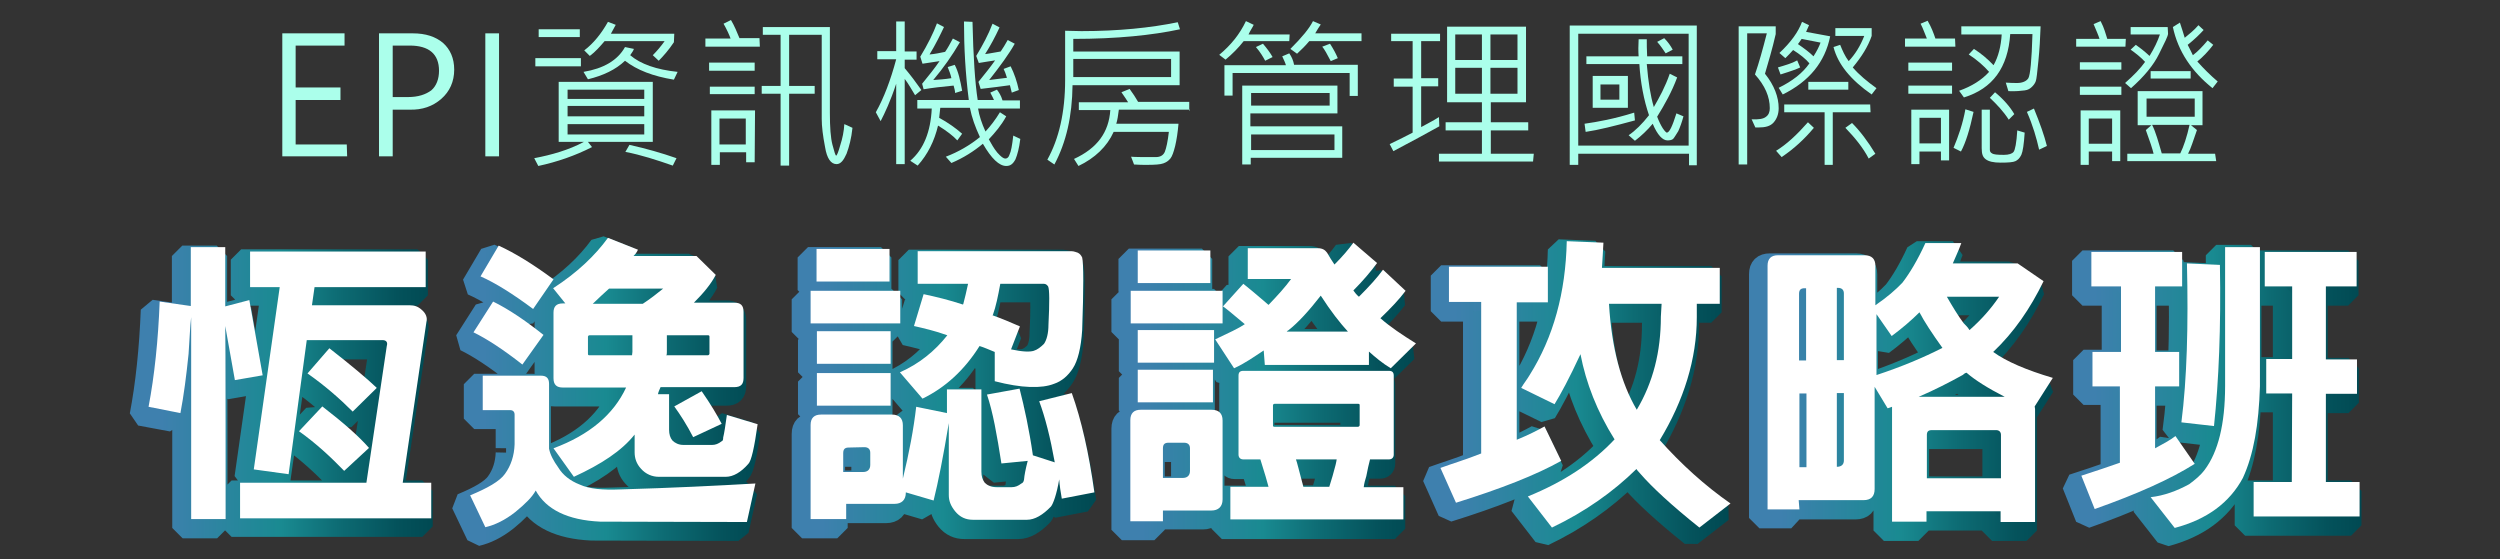 <?xml version="1.0" encoding="utf-8"?>
<!-- Generator: Adobe Illustrator 24.1.2, SVG Export Plug-In . SVG Version: 6.00 Build 0)  -->
<svg version="1.1" id="圖層_1" xmlns="http://www.w3.org/2000/svg" xmlns:xlink="http://www.w3.org/1999/xlink" x="0px" y="0px"
	 viewBox="0 0 674.8 151" style="enable-background:new 0 0 674.8 151;" xml:space="preserve">
<rect x="0" y="0" width="674.8" height="151" fill="#333333" stroke="none"/>
<style type="text/css">
	.st0{fill:#ABFFEB;}
	.st1{fill:url(#SVGID_1_);stroke:url(#SVGID_2_);stroke-width:5.609;stroke-miterlimit:1;}
	.st2{fill:url(#SVGID_3_);stroke:url(#SVGID_4_);stroke-width:5.609;stroke-miterlimit:1;}
	.st3{fill:url(#SVGID_5_);stroke:url(#SVGID_6_);stroke-width:5.609;stroke-miterlimit:1;}
	.st4{fill:url(#SVGID_7_);stroke:url(#SVGID_8_);stroke-width:5.609;stroke-miterlimit:1;}
	.st5{fill:url(#SVGID_9_);stroke:url(#SVGID_10_);stroke-width:5.609;stroke-miterlimit:1;}
	.st6{fill:url(#SVGID_11_);stroke:url(#SVGID_12_);stroke-width:5.609;stroke-miterlimit:1;}
	.st7{fill:url(#SVGID_13_);stroke:url(#SVGID_14_);stroke-width:5.609;stroke-miterlimit:1;}
	.st8{fill:url(#SVGID_15_);stroke:url(#SVGID_16_);stroke-width:5.609;stroke-miterlimit:1;}
	.st9{fill:url(#SVGID_17_);stroke:url(#SVGID_18_);stroke-width:5.609;stroke-miterlimit:1;}
	.st10{fill:#FFFFFF;}
	.st11{fill:url(#SVGID_19_);stroke:url(#SVGID_20_);stroke-width:5.609;stroke-miterlimit:1;}
	.st12{fill:url(#SVGID_21_);stroke:url(#SVGID_22_);stroke-width:5.609;stroke-miterlimit:1;}
	.st13{fill:url(#SVGID_23_);stroke:url(#SVGID_24_);stroke-width:5.609;stroke-miterlimit:1;}
	.st14{fill:url(#SVGID_25_);stroke:url(#SVGID_26_);stroke-width:5.609;stroke-miterlimit:1;}
	.st15{fill:url(#SVGID_27_);stroke:url(#SVGID_28_);stroke-width:5.609;stroke-miterlimit:1;}
	.st16{fill:url(#SVGID_29_);stroke:url(#SVGID_30_);stroke-width:5.609;stroke-miterlimit:1;}
	.st17{fill:url(#SVGID_31_);stroke:url(#SVGID_32_);stroke-width:5.609;stroke-miterlimit:1;}
	.st18{fill:url(#SVGID_33_);stroke:url(#SVGID_34_);stroke-width:5.609;stroke-miterlimit:1;}
	.st19{fill:url(#SVGID_35_);stroke:url(#SVGID_36_);stroke-width:5.609;stroke-miterlimit:1;}
	.st20{fill:url(#SVGID_37_);stroke:url(#SVGID_38_);stroke-width:5.609;stroke-miterlimit:1;}
	.st21{fill:url(#SVGID_39_);stroke:url(#SVGID_40_);stroke-width:5.609;stroke-miterlimit:1;}
	.st22{fill:url(#SVGID_41_);stroke:url(#SVGID_42_);stroke-width:5.609;stroke-miterlimit:1;}
	.st23{fill:url(#SVGID_43_);stroke:url(#SVGID_44_);stroke-width:5.609;stroke-miterlimit:1;}
</style>
<g>
	<path class="st0" d="M93.7,42.2H76.2V9h16.8v3.3H79.8v11.3h12.1v3.4H79.8V39h13.8L93.7,42.2L93.7,42.2z"/>
	<path class="st0" d="M106,29.6v12.6h-3.7V9h9.1c3.5,0,6.2,0.9,8.2,2.6c1.9,1.7,3,4.1,3,7.2c0,3.2-1.2,5.9-3.5,7.9s-5.1,3-8.6,2.9
		L106,29.6z M106,12.3v13.9h4.1c2.8,0,4.8-0.7,6.3-1.8c1.4-1.2,2.1-3.1,2.1-5.3c0-4.5-2.7-6.8-7.9-6.8H106z"/>
	<path class="st0" d="M134.7,42.2H131V9h3.7V42.2z"/>
	<path class="st0" d="M176.2,38.3h-17.5l1.1,1.4c-4.5,2.3-9.4,4-14.5,5.1l-1.1-2.1c4.7-0.9,9.3-2.2,13.4-4.4h-6.8V22.1h25.4V38.3z
		 M156.8,17.9h-12.3v-2.2h12.3V17.9z M156.5,10h-11.1V7.9h11.1V10z M173.9,26.7v-2.5h-20.7v2.5H173.9z M173.9,31.4v-2.8h-20.7v2.8
		H173.9z M173.9,36.3v-2.8h-20.7v2.8H173.9z M182.9,19.4l-1,2.1c-5.6-0.9-10-2.6-13.2-5.1c-2.5,2.4-5.9,4-10,5l-1.2-2
		c5.4-0.9,9.2-3.1,11.2-6.7l2.4,0.5c-0.1,0.4-0.5,1-1,1.7C172.9,17.3,177.2,18.8,182.9,19.4z M181.9,11.4c-1.4,2.1-2.9,3.8-4.1,5
		l-1.6-1.5c1.1-1.1,2.2-2.4,3.2-3.8h-16.2c-1.2,1.4-2.5,2.9-4,4l-1.5-1.5c2.5-1.9,4.6-4.5,6.4-7.7l2.1,0.8l-1.3,2.4H182L181.9,11.4
		L181.9,11.4z M182.6,42.7l-1,2c-4.3-1.5-8.6-2.9-12.8-3.7l1.1-1.9C174.4,40.1,178.6,41.3,182.6,42.7z"/>
	<path class="st0" d="M205.1,12.6h-14.7v-2.2h6.8c-0.4-1.1-1-2.4-1.9-4l2-1c0.9,1.5,1.6,3.2,2.3,4.9h5.4L205.1,12.6L205.1,12.6z
		 M203.7,19.1h-12.3v-2.2h12.3V19.1z M203.7,25.4h-12.1v-2h12.1V25.4z M203.7,43.8h-2.3v-2.7h-7.1v3.4H192V29.8h11.8L203.7,43.8
		L203.7,43.8z M201.3,39V32h-7.1V39H201.3z M230.1,34.5c-0.3,2.9-0.9,5.1-1.6,7c-0.8,1.8-1.6,2.8-2.7,2.8c-1.5,0-2.6-1.5-3.1-4.6
		c-0.6-3.1-0.9-5.6-0.9-7.6V9.4H213v13.8h6.9v2.1H213v19.4h-2.3V25.3h-5.1v-2.1h5.1V9.4h-4.8V7.3h18.1v23.2c0,3.8,0.2,6.7,0.7,8.6
		c0.5,1.9,0.8,2.9,1,2.9c0.2,0,0.6-1,1.1-2.8c0.6-1.8,1-3.8,1.1-5.7L230.1,34.5z"/>
	<path class="st0" d="M248.7,24.3l-1.7,1.4c-0.9-1.4-1.7-3-2.8-4.4v23h-2.3V22.6c-1.5,4.6-3.1,8-4.2,10.1l-1.3-2.4
		c2.2-3.9,4-8.7,5.5-14.3h-5.1v-2.2h5.1v-8h2.3v8.1h3.2v2.2h-3.2v2.3C245.8,20.3,247.3,22.3,248.7,24.3z M275.4,37.5
		c-0.3,2.5-0.8,4.3-1.3,5.5c-0.7,1.3-1.4,1.8-2.5,1.8c-1.9,0-4-2-6.3-6c-2.4,2-5.2,3.8-8.5,5.2l-1.5-1.7c3.4-1.3,6.5-3.1,9.2-5.3
		c-1.3-2.8-2.2-5.3-2.7-7.9h-8l-0.3,2.7c2.4,1.3,4.5,2.8,6.2,4.3l-1.3,1.8c-1.1-1.2-2.9-2.6-5.2-4c-1,4.2-2.8,7.8-5.5,10.8l-2-1.3
		c3.6-3.1,5.5-7.8,5.8-14.1h-3.9v-2.3h13.9c-0.9-7-1.3-14.1-1.3-21.2l2.3,0.1c0.2,9.4,0.7,16.6,1.4,21.1h4.4c-0.1-0.3-0.5-1-1-2
		l1.8-0.8c0.6,0.8,1.1,1.6,1.5,2.9h4.7v2.2H264c0.3,1.9,1,4,2,6.2c1.3-1.4,2.7-3.2,3.9-5.2l1.7,1.1c-1.3,2.4-3,4.4-4.7,6.2
		c0.7,1.2,1.3,2.4,2.3,3.6c1,1.1,1.6,1.6,2.2,1.6c0.5,0,0.9-0.4,1.1-1.1c0.4-0.8,0.7-2.4,1-5.1L275.4,37.5z M259.7,24.5l-1.9,0.6
		c0-0.6-0.2-1.2-0.4-2c-3.1,0.3-5.8,0.6-8.1,1l-0.4-1.5c1.8-2.2,3.4-4.2,4.7-6.1l-4.6,0.7l-0.6-1.9c2-3.3,3.5-6.3,4.5-9l1.9,1
		c-1,2.1-2.2,4.6-3.9,7.4c1.3-0.1,2.8-0.4,4.2-0.7c0.7-1,1.3-2.1,2.1-3.6l1.9,1c-2.1,3.6-4.5,7-7.2,10.2c1.4-0.1,3.1-0.2,4.9-0.5
		c-0.2-1-0.6-2-1-3l1.9-0.6C258.7,19.4,259.2,21.7,259.7,24.5z M275,24.3l-1.9,0.7c-0.1-0.5-0.3-1.2-0.5-2c-2.4,0.3-5,0.7-7.9,1
		l-0.6-1.9c1.8-2.2,3.3-4.1,4.5-5.8c-1.2,0.2-2.7,0.4-4.4,0.7l-0.7-1.9c1.8-3,3.3-5.8,4.4-8.7l1.9,1c-1.2,2.6-2.5,5-3.9,7.2
		c1-0.1,2.3-0.4,4.2-0.7c0.6-0.9,1.2-1.8,1.9-3.1l1.9,1c-1.5,2.7-3.9,6-6.9,9.8l4.8-0.6c-0.3-1-0.6-1.8-0.9-2.4l1.9-0.7
		C273.8,19.9,274.5,22,275,24.3z"/>
	<path class="st0" d="M318.5,7.9c-7.4,1.6-17.1,2.6-28.8,2.6v3.4h28.7V23h-28.9c-0.1,8.4-1.7,15.4-4.9,21.4l-1.9-1.3
		c3.1-5.6,4.8-12.7,4.8-21.5V8.3c1.4,0,2.9,0.1,4.4,0.1c10,0,18.7-0.9,26-2.4L318.5,7.9z M316.1,20.8v-4.9h-26.4v4.9H316.1z
		 M321.2,29.6H302c-0.2,1.6-0.4,2.9-0.7,3.8h16.8c-0.2,2.3-0.5,4.3-0.9,6c-0.4,1.6-0.8,2.8-1.3,3.4c-0.6,0.7-1.1,1-1.9,1.3
		c-0.8,0.3-2.3,0.4-4.5,0.4c-1,0-2,0-3.4-0.1l-0.8-2.1c1.1,0.1,3.3,0.1,6.7,0.1c1.2,0,2-0.5,2.4-1.4c0.4-1,0.8-2.8,1.1-5.4h-14.9
		c-1.8,4-5.1,7.1-9.5,9.2l-1.2-1.9c6.3-2.9,9.4-7.2,9.8-13.2h-8.5v-2.1h13.3c-0.4-0.7-1-1.5-1.8-2.7l2.2-0.9
		c0.9,1.2,1.6,2.3,2.3,3.5H321v2.3h0.2V29.6z"/>
	<path class="st0" d="M348,11.1h-12.3c-1.4,1.8-3.1,3.5-4.9,5l-1.7-1.3c3.1-2.6,5.5-5.5,7.2-9.1l2.1,1c-0.3,0.7-0.9,1.5-1.4,2.6
		h11.1L348,11.1L348,11.1z M366.5,25.9h-2.2v-6.2h-31.6v6.1h-2.2v-8.2h16.6c-0.2-0.7-0.5-1.3-1-2.4l1.9-0.8c0.7,1,1.1,2,1.3,3.1
		h17.2L366.5,25.9L366.5,25.9z M362.4,42.6h-24.8v1.8h-2.3V23.1h25.7v7.5h-23.5v3.5h24.8V42.6z M358.9,28.5v-3.4h-21.2v3.4H358.9z
		 M360.2,40.5v-4.2h-22.5v4.2H360.2z M343.5,15.4l-2,1c-0.6-1.1-1.3-2.3-2.5-3.7l1.9-0.9C342,13.1,342.9,14.3,343.5,15.4z
		 M367.5,11.1h-14.1c-1,1.2-2.1,2.3-3.3,3.4l-1.8-1.3c3.1-3.1,5.1-5.5,6.1-7.5l2.1,0.9C356,7.3,355.6,8,355,9h12.5V11.1z
		 M361.1,15.7l-1.9,0.8c-1-1.9-1.7-3.2-2.3-3.9l2.1-0.8C359.9,13.2,360.6,14.5,361.1,15.7z"/>
	<path class="st0" d="M388.5,34.1c-3.2,1.8-7.3,4-12.4,6.7l-1-1.9c2.7-1.3,4.7-2.3,6.2-3.1V23.4h-5.1v-2.2h5.1V11.1h-5.8v-2h13.2v2
		h-5.1v10h4.6v2.2h-4.6v11c1.4-0.8,3.1-1.6,4.8-2.7L388.5,34.1z M413.8,43.6h-25.4v-2.1H400v-6.3h-9.8V33h9.8v-5.4h-9.4V7.2h21.3
		v20.4h-9.5V33h10.1v2.2h-10.1v6.3h11.6L413.8,43.6L413.8,43.6z M400,16.1V9.3h-7.2v6.9H400z M400,25.3v-7h-7.2v7H400z M409.6,16.1
		V9.3h-7.3v6.9H409.6z M409.6,25.3v-7h-7.3v7H409.6z"/>
	<path class="st0" d="M458.1,44.6h-2.2v-3.1H426v3h-2.3V6.9h34.3V44.6z M455.8,39.3V9.1h-29.8v30.2H455.8z M441.3,32.5
		c-5.5,1.5-9.9,2.6-13.3,3.1l-0.3-2.2c3.5-0.5,8-1.3,13.4-3L441.3,32.5z M454.4,31.4c-0.4,1.5-0.9,2.9-1.4,4
		c-0.7,1.1-1.1,1.8-1.4,2.1c-0.3,0.3-1,0.4-1.5,0.4c-1.3,0-2.7-1.4-4-4.5c-1.4,1.7-3.1,3.3-4.8,4.6l-1.7-1.5
		c1.8-1.2,3.7-3.1,5.5-5.4c-1.4-4.1-2.3-8.8-2.6-13.8h-14.3v-2.1h14.1c-0.1-1.3-0.1-3,0-4.6h2.2c0,1.3,0,2.8,0.1,4.6h9.5v2.1h-9.6
		c0.4,4.8,1,8.6,1.9,11.6c1.5-2.6,3.1-5.5,4.3-9l2,1c-1.4,3.8-3.3,7.2-5.4,10.6c0.5,1.3,1,2.3,1.5,3.1c0.6,0.9,1,1.2,1.1,1.2
		c0.7,0,1.5-1.7,2.6-5.2L454.4,31.4z M439.4,29.1h-9.5v-8.6h9.5V29.1z M437.1,26.9v-4.1H432v4.1H437.1z M451.5,13.4l-1.9,1
		c-0.7-1-1.3-2-2.3-3.1l1.9-1C450.2,11.3,450.9,12.3,451.5,13.4z"/>
	<path class="st0" d="M476.4,19.9c2.5,3.1,3.7,6.3,3.7,9.3c0,1.6-0.5,2.9-1.4,3.9s-2.3,1.3-3.9,1.3c-0.3,0-0.6,0-1,0l-1-2.2
		c1.9,0.1,3.2-0.1,3.9-0.7c0.7-0.5,1-1.3,1-2.3c0-3.1-1.3-6.1-4-9.1c1.1-3.2,2.1-6.8,3.2-11.1h-5.3v35.4h-2.3V7.1h10v2.1
		C478.4,13.2,477.3,16.8,476.4,19.9z M489.6,34.5c-2.5,3-5.3,5.6-8.7,7.9l-1.5-1.7c2.8-1.7,5.6-4.3,8.6-7.7L489.6,34.5z M480.6,20.1
		l-0.7-1.9c2-0.6,3.8-1.1,5.2-1.9l0.8,1.9C485.4,18.5,483.5,19.2,480.6,20.1z M494,9.8c-1.4,7-5.7,12.2-12.8,15.7l-1.1-1.8
		c3.7-1.8,6.5-4,8.3-6.6c-1-1.2-2.5-2.4-4.4-3.6c-0.7,0.8-1.3,1.4-2.1,2.2l-1.6-1.4c3.1-2.9,5.1-5.7,6.1-8.4l1.9,0.9l-0.8,1.8
		L494,9.8z M504.9,30.3h-10.2v14.2h-2.2V30.3h-10.9v-2.1h23.2L504.9,30.3L504.9,30.3z M491.4,11.5l-5.1-1c-0.5,0.7-0.8,1.2-1,1.4
		c1.6,1.1,3.1,2.2,4.2,3.3C490.4,13.8,491,12.6,491.4,11.5z M498.9,24.2h-10.8v-2.1h10.8V24.2z M506.5,23.8l-1.3,1.7
		c-5.6-3.9-9.1-8.1-10.3-12.8l1.8-0.6c0.6,1.5,1.3,3.1,2.3,4.4c1.7-1.8,3.1-4,4.2-6.8h-7.8V7.6h9.8v2.1c-1,2.9-2.7,5.6-5.1,8.5
		C501.8,20.2,504,22,506.5,23.8z M506.2,41.5l-1.8,1.3c-1.5-2.9-3.7-5.6-6.3-8.3l1.8-1.3C502.1,35.4,504.2,38.2,506.2,41.5z"/>
	<path class="st0" d="M527.8,12.6h-13.6v-2.2h5.9c-0.6-1.4-1.1-2.9-1.7-4l1.9-0.8c1,1.7,1.6,3.3,2.1,4.8h5.3L527.8,12.6L527.8,12.6z
		 M526.9,19.1h-11.8v-2.2h11.8V19.1z M526.9,25.3h-11.8v-2.2h11.8V25.3z M526.1,43.3h-2.2v-2.4h-5.8v3.4h-2.2V29.6h10.2V43.3
		L526.1,43.3z M523.9,38.7v-6.9h-5.8v6.9H523.9z M532.7,30.2c-1,4.7-2.1,8.3-3.4,10.7l-2-1c1.3-3.1,2.5-6.5,3.2-10.4L532.7,30.2z
		 M550.8,7.1c-0.1,3.2-0.3,6.4-0.6,9.4s-0.5,4.9-0.7,5.4c-0.2,0.6-0.6,1.1-1,1.5c-0.5,0.5-1.1,0.9-2,1s-2.3,0.3-4.4,0.2l-0.7-2.3
		c1.3,0.1,2.4,0.1,3.1,0.1c1.4,0,2.5-0.5,3-1.3c0.5-0.9,0.9-4.8,1.1-11.9h-6c-0.6,9-4.7,14.7-12.5,17.1l-1.3-1.8
		c3.4-1.2,6.1-2.9,8.1-5.1c-1.4-1.6-3.2-3.2-5.5-4.7l1.4-1.5c1.9,1.2,3.7,2.7,5.3,4.4c1.3-2.3,2-5.1,2.2-8.3h-10.9V7.1H550.8
		L550.8,7.1z M546.5,35.8c-0.2,3.1-0.5,5.1-0.9,6c-0.5,1-1,1.4-1.6,1.7s-2,0.4-4,0.4c-1.9,0-3.2-0.3-4-0.9c-0.8-0.6-1.1-1.4-1.1-3
		V29.6h2.2v10.8c0,0.5,0.2,0.8,0.6,1c0.4,0.3,1.4,0.4,3.2,0.4c1.3,0,2.2-0.3,2.6-0.8c0.4-0.5,0.8-2.4,1-5.8L546.5,35.8z M543.7,30.8
		l-1.5,1.5c-1.4-2.2-3.2-4.1-5.1-5.9l1.4-1.5C540.9,26.9,542.6,28.9,543.7,30.8z M552.5,39.4l-2.1,1c-0.7-3.1-1.7-6.6-3.3-10.2
		l1.9-0.9C550.6,33.2,551.8,36.6,552.5,39.4z"/>
	<path class="st0" d="M573.7,12.6h-13.3v-2.1h6.3c-0.3-1-0.9-2.3-1.6-4l1.9-0.8c1,1.9,1.4,3.6,1.8,4.8h5L573.7,12.6L573.7,12.6z
		 M572.6,18.8h-11.2v-2h11.2V18.8z M572.6,25.6h-11.2v-2.2h11.2V25.6z M572.3,43.5h-2.2v-2.6h-6.3v3.6h-2.2V29.8h10.7V43.5
		L572.3,43.5z M570.1,38.7V32h-6.3v6.8H570.1z M585.2,9.1c0,0.6-0.9,2.4-2.4,5.4c-1.5,3.1-4.1,6.2-7.6,9.3l-1.6-1.4
		c2.4-2.1,4.2-4,5.4-5.7c-1.1-1.2-2.5-2.3-3.9-3.3l1.4-1.3c1,0.7,2.2,1.6,3.7,3c1.3-2.1,2.2-4,2.8-5.8h-7.9v-2h10L585.2,9.1
		L585.2,9.1z M598.2,43.5h-24v-2h7.1c-0.3-1.3-1-3.4-2.1-6.4l1.5-1.3H577v-9.2h17.5v9.2h-3.1l1.6,1.3c-1,2.8-1.6,4.9-2.4,6.4h7.3
		L598.2,43.5L598.2,43.5z M592.4,31.5v-4.9h-13v4.9H592.4z M591.3,21.2h-10.8v-2h10.8V21.2z M591,33.7h-10.1c1,2,1.7,4.6,2.6,7.7h5
		C589.4,39.6,590.3,36.9,591,33.7z M598.6,22l-1.4,1.8c-5.6-4.5-9.3-9.9-10.7-16.5l1.9-1.2c0.6,1.8,1,3.1,1.3,4.1
		c1.2-1,2.5-2,3.7-3.4l1.4,1.3c-1,1.1-2.4,2.5-4.3,4c0.6,1.2,1.1,2.1,1.4,2.8c1.2-0.9,2.5-2.2,4-4l1.5,1.2c-1.3,1.7-2.8,3.3-4.3,4.5
		C594.8,18.5,596.6,20.3,598.6,22z"/>
</g>
<linearGradient id="SVGID_1_" gradientUnits="userSpaceOnUse" x1="-57.642" y1="39.4" x2="-20.55" y2="39.4" gradientTransform="matrix(1 0 0 1 0 -350)">
	<stop  offset="0.104" style="stop-color:#3E80AE"/>
	<stop  offset="0.5" style="stop-color:#198A91"/>
	<stop  offset="0.692" style="stop-color:#0D6B73"/>
	<stop  offset="0.883" style="stop-color:#04525B"/>
	<stop  offset="1" style="stop-color:#004952"/>
</linearGradient>
<linearGradient id="SVGID_2_" gradientUnits="userSpaceOnUse" x1="-60.446" y1="39.4" x2="-17.849" y2="39.4" gradientTransform="matrix(1 0 0 1 0 -350)">
	<stop  offset="0.104" style="stop-color:#3E80AE"/>
	<stop  offset="0.5" style="stop-color:#198A91"/>
	<stop  offset="0.692" style="stop-color:#0D6B73"/>
	<stop  offset="0.883" style="stop-color:#04525B"/>
	<stop  offset="1" style="stop-color:#004952"/>
</linearGradient>
<path class="st1" d="M-28.9-305l8.4,2.6c-1.3,4.7-3.4,8.1-6.4,10.4c-3,2.2-6.8,3.4-11.3,3.4c-5.7,0-10.3-1.9-14-5.8
	c-3.6-3.8-5.5-9.1-5.5-15.8c0-7.1,1.8-12.6,5.5-16.5c3.7-3.9,8.4-5.9,14.4-5.9c5.2,0,9.4,1.5,12.7,4.6c1.9,1.8,3.4,4.5,4.4,7.8
	l-8.5,2c-0.5-2.2-1.5-3.9-3.1-5.2c-1.6-1.3-3.5-1.9-5.8-1.9c-3.1,0-5.7,1.2-7.7,3.4c-2,2.2-2.9,5.9-2.9,11c0,5.4,1,9.2,2.9,11.5
	c1.9,2.3,4.5,3.5,7.5,3.5c2.3,0,4.2-0.7,5.9-2.2C-30.8-299.6-29.6-302-28.9-305z"/>
<linearGradient id="SVGID_3_" gradientUnits="userSpaceOnUse" x1="-10.2" y1="39.3" x2="25.501" y2="39.3" gradientTransform="matrix(1 0 0 1 0 -350)">
	<stop  offset="0.104" style="stop-color:#3E80AE"/>
	<stop  offset="0.5" style="stop-color:#198A91"/>
	<stop  offset="0.692" style="stop-color:#0D6B73"/>
	<stop  offset="0.883" style="stop-color:#04525B"/>
	<stop  offset="1" style="stop-color:#004952"/>
</linearGradient>
<linearGradient id="SVGID_4_" gradientUnits="userSpaceOnUse" x1="-13.004" y1="39.3" x2="28.314" y2="39.3" gradientTransform="matrix(1 0 0 1 0 -350)">
	<stop  offset="0.104" style="stop-color:#3E80AE"/>
	<stop  offset="0.5" style="stop-color:#198A91"/>
	<stop  offset="0.692" style="stop-color:#0D6B73"/>
	<stop  offset="0.883" style="stop-color:#04525B"/>
	<stop  offset="1" style="stop-color:#004952"/>
</linearGradient>
<path class="st2" d="M-10.2-332H5.5c3.5,0,6.2,0.3,8.1,0.8c2.5,0.8,4.6,2.1,6.5,3.9c1.8,1.8,3.1,4.1,4.1,6.9c1,2.8,1.4,6.1,1.4,10.1
	c0,3.5-0.5,6.5-1.3,9.1c-1.1,3.1-2.6,5.6-4.5,7.5c-1.5,1.5-3.5,2.6-6.1,3.4c-1.9,0.6-4.5,0.9-7.6,0.9h-16.2L-10.2-332L-10.2-332z
	 M-1.6-324.8v28.2h6.5c2.4,0,4.1-0.2,5.2-0.4c1.4-0.4,2.5-0.9,3.5-1.8c0.9-0.8,1.7-2.2,2.2-4.1s0.8-4.5,0.8-7.8
	c0-3.3-0.3-5.8-0.8-7.6c-0.6-1.8-1.4-3.1-2.5-4.1s-2.4-1.7-4-2c-1.2-0.3-3.5-0.4-7.1-0.4H-1.6L-1.6-324.8z"/>
<linearGradient id="SVGID_5_" gradientUnits="userSpaceOnUse" x1="34.252" y1="39.4" x2="71.344" y2="39.4" gradientTransform="matrix(1 0 0 1 0 -350)">
	<stop  offset="0.104" style="stop-color:#3E80AE"/>
	<stop  offset="0.5" style="stop-color:#198A91"/>
	<stop  offset="0.692" style="stop-color:#0D6B73"/>
	<stop  offset="0.883" style="stop-color:#04525B"/>
	<stop  offset="1" style="stop-color:#004952"/>
</linearGradient>
<linearGradient id="SVGID_6_" gradientUnits="userSpaceOnUse" x1="31.447" y1="39.4" x2="74.045" y2="39.4" gradientTransform="matrix(1 0 0 1 0 -350)">
	<stop  offset="0.104" style="stop-color:#3E80AE"/>
	<stop  offset="0.5" style="stop-color:#198A91"/>
	<stop  offset="0.692" style="stop-color:#0D6B73"/>
	<stop  offset="0.883" style="stop-color:#04525B"/>
	<stop  offset="1" style="stop-color:#004952"/>
</linearGradient>
<path class="st3" d="M63-305l8.4,2.6c-1.3,4.7-3.4,8.1-6.4,10.4c-3,2.2-6.8,3.4-11.3,3.4c-5.7,0-10.3-1.9-14-5.8
	c-3.6-3.8-5.5-9.1-5.5-15.8c0-7.1,1.8-12.6,5.5-16.5c3.7-3.9,8.4-5.9,14.4-5.9c5.2,0,9.4,1.5,12.7,4.6c1.9,1.8,3.4,4.5,4.4,7.8
	l-8.5,2c-0.5-2.2-1.5-3.9-3.1-5.2c-1.6-1.3-3.5-1.9-5.8-1.9c-3.1,0-5.7,1.2-7.7,3.4c-2,2.2-2.9,5.9-2.9,11c0,5.4,1,9.2,2.9,11.5
	c1.9,2.3,4.5,3.5,7.5,3.5c2.3,0,4.2-0.7,5.9-2.2C61.1-299.6,62.3-302,63-305z"/>
<linearGradient id="SVGID_7_" gradientUnits="userSpaceOnUse" x1="81.7" y1="39.3" x2="114.338" y2="39.3" gradientTransform="matrix(1 0 0 1 0 -350)">
	<stop  offset="0.104" style="stop-color:#3E80AE"/>
	<stop  offset="0.5" style="stop-color:#198A91"/>
	<stop  offset="0.692" style="stop-color:#0D6B73"/>
	<stop  offset="0.883" style="stop-color:#04525B"/>
	<stop  offset="1" style="stop-color:#004952"/>
</linearGradient>
<linearGradient id="SVGID_8_" gradientUnits="userSpaceOnUse" x1="78.896" y1="39.3" x2="117.104" y2="39.3" gradientTransform="matrix(1 0 0 1 0 -350)">
	<stop  offset="0.104" style="stop-color:#3E80AE"/>
	<stop  offset="0.5" style="stop-color:#198A91"/>
	<stop  offset="0.692" style="stop-color:#0D6B73"/>
	<stop  offset="0.883" style="stop-color:#04525B"/>
	<stop  offset="1" style="stop-color:#004952"/>
</linearGradient>
<path class="st4" d="M81.7-289.4V-332h13.8c5.2,0,8.6,0.2,10.2,0.6c2.5,0.6,4.5,2,6.1,4.1c1.6,2.2,2.5,4.9,2.5,8.3
	c0,2.6-0.5,4.8-1.5,6.6c-0.9,1.8-2.2,3.1-3.6,4.2c-1.5,1-2.9,1.7-4.5,2c-2.1,0.4-5,0.6-8.9,0.6h-5.6v16.1L81.7-289.4L81.7-289.4z
	 M90.3-324.8v12.1H95c3.4,0,5.7-0.2,6.8-0.7c1.2-0.5,2.1-1.2,2.7-2.1c0.6-0.9,1-2.1,1-3.3c0-1.5-0.5-2.8-1.4-3.8s-2.1-1.6-3.5-1.9
	c-1-0.2-3.1-0.3-6.2-0.3H90.3L90.3-324.8z"/>
<linearGradient id="SVGID_9_" gradientUnits="userSpaceOnUse" x1="119.924" y1="39.3" x2="136.588" y2="39.3" gradientTransform="matrix(1 0 0 1 0 -350)">
	<stop  offset="0.104" style="stop-color:#3E80AE"/>
	<stop  offset="0.5" style="stop-color:#198A91"/>
	<stop  offset="0.692" style="stop-color:#0D6B73"/>
	<stop  offset="0.883" style="stop-color:#04525B"/>
	<stop  offset="1" style="stop-color:#004952"/>
</linearGradient>
<linearGradient id="SVGID_10_" gradientUnits="userSpaceOnUse" x1="117.197" y1="39.3" x2="139.314" y2="39.3" gradientTransform="matrix(1 0 0 1 0 -350)">
	<stop  offset="0.104" style="stop-color:#3E80AE"/>
	<stop  offset="0.5" style="stop-color:#198A91"/>
	<stop  offset="0.692" style="stop-color:#0D6B73"/>
	<stop  offset="0.883" style="stop-color:#04525B"/>
	<stop  offset="1" style="stop-color:#004952"/>
</linearGradient>
<path class="st5" d="M120-288.7l10.5-44h6.1l-10.7,44H120z"/>
<linearGradient id="SVGID_11_" gradientUnits="userSpaceOnUse" x1="142.3" y1="39.4" x2="179.392" y2="39.4" gradientTransform="matrix(1 0 0 1 0 -350)">
	<stop  offset="0.104" style="stop-color:#3E80AE"/>
	<stop  offset="0.5" style="stop-color:#198A91"/>
	<stop  offset="0.692" style="stop-color:#0D6B73"/>
	<stop  offset="0.883" style="stop-color:#04525B"/>
	<stop  offset="1" style="stop-color:#004952"/>
</linearGradient>
<linearGradient id="SVGID_12_" gradientUnits="userSpaceOnUse" x1="139.496" y1="39.4" x2="182.093" y2="39.4" gradientTransform="matrix(1 0 0 1 0 -350)">
	<stop  offset="0.104" style="stop-color:#3E80AE"/>
	<stop  offset="0.5" style="stop-color:#198A91"/>
	<stop  offset="0.692" style="stop-color:#0D6B73"/>
	<stop  offset="0.883" style="stop-color:#04525B"/>
	<stop  offset="1" style="stop-color:#004952"/>
</linearGradient>
<path class="st6" d="M171.1-305l8.4,2.6c-1.3,4.7-3.4,8.1-6.4,10.4c-3,2.2-6.8,3.4-11.3,3.4c-5.7,0-10.3-1.9-14-5.8
	c-3.6-3.8-5.5-9.1-5.5-15.8c0-7.1,1.8-12.6,5.5-16.5c3.7-3.9,8.4-5.9,14.4-5.9c5.2,0,9.4,1.5,12.7,4.6c1.9,1.8,3.4,4.5,4.4,7.8
	l-8.5,2c-0.5-2.2-1.5-3.9-3.1-5.2c-1.6-1.3-3.5-1.9-5.8-1.9c-3.1,0-5.7,1.2-7.7,3.4c-2,2.2-2.9,5.9-2.9,11c0,5.4,1,9.2,2.9,11.5
	c1.9,2.3,4.5,3.5,7.5,3.5c2.3,0,4.2-0.7,5.9-2.2C169.2-299.6,170.4-302,171.1-305z"/>
<linearGradient id="SVGID_13_" gradientUnits="userSpaceOnUse" x1="189.762" y1="39.3" x2="225.463" y2="39.3" gradientTransform="matrix(1 0 0 1 0 -350)">
	<stop  offset="0.104" style="stop-color:#3E80AE"/>
	<stop  offset="0.5" style="stop-color:#198A91"/>
	<stop  offset="0.692" style="stop-color:#0D6B73"/>
	<stop  offset="0.883" style="stop-color:#04525B"/>
	<stop  offset="1" style="stop-color:#004952"/>
</linearGradient>
<linearGradient id="SVGID_14_" gradientUnits="userSpaceOnUse" x1="186.948" y1="39.3" x2="228.266" y2="39.3" gradientTransform="matrix(1 0 0 1 0 -350)">
	<stop  offset="0.104" style="stop-color:#3E80AE"/>
	<stop  offset="0.5" style="stop-color:#198A91"/>
	<stop  offset="0.692" style="stop-color:#0D6B73"/>
	<stop  offset="0.883" style="stop-color:#04525B"/>
	<stop  offset="1" style="stop-color:#004952"/>
</linearGradient>
<path class="st7" d="M189.8-332h15.7c3.5,0,6.2,0.3,8.1,0.8c2.5,0.8,4.6,2.1,6.5,3.9c1.8,1.8,3.1,4.1,4.1,6.9
	c0.9,2.8,1.4,6.1,1.4,10.1c0,3.5-0.5,6.5-1.3,9.1c-1.1,3.1-2.6,5.6-4.5,7.5c-1.5,1.5-3.5,2.6-6.1,3.4c-1.9,0.6-4.5,0.9-7.6,0.9
	h-16.2L189.8-332L189.8-332z M198.4-324.8v28.2h6.5c2.4,0,4.1-0.2,5.2-0.4c1.4-0.4,2.5-0.9,3.5-1.8c0.9-0.8,1.7-2.2,2.2-4.1
	s0.8-4.5,0.8-7.8c0-3.3-0.3-5.8-0.8-7.6c-0.6-1.8-1.4-3.1-2.5-4.1s-2.4-1.7-4-2c-1.2-0.3-3.5-0.4-7.1-0.4H198.4L198.4-324.8z"/>
<linearGradient id="SVGID_15_" gradientUnits="userSpaceOnUse" x1="234.226" y1="39.4" x2="271.318" y2="39.4" gradientTransform="matrix(1 0 0 1 0 -350)">
	<stop  offset="0.104" style="stop-color:#3E80AE"/>
	<stop  offset="0.5" style="stop-color:#198A91"/>
	<stop  offset="0.692" style="stop-color:#0D6B73"/>
	<stop  offset="0.883" style="stop-color:#04525B"/>
	<stop  offset="1" style="stop-color:#004952"/>
</linearGradient>
<linearGradient id="SVGID_16_" gradientUnits="userSpaceOnUse" x1="231.422" y1="39.4" x2="274.019" y2="39.4" gradientTransform="matrix(1 0 0 1 0 -350)">
	<stop  offset="0.104" style="stop-color:#3E80AE"/>
	<stop  offset="0.5" style="stop-color:#198A91"/>
	<stop  offset="0.692" style="stop-color:#0D6B73"/>
	<stop  offset="0.883" style="stop-color:#04525B"/>
	<stop  offset="1" style="stop-color:#004952"/>
</linearGradient>
<path class="st8" d="M262.9-305l8.4,2.6c-1.3,4.7-3.4,8.1-6.4,10.4c-3,2.2-6.8,3.4-11.3,3.4c-5.7,0-10.3-1.9-14-5.8
	c-3.6-3.8-5.5-9.1-5.5-15.8c0-7.1,1.8-12.6,5.5-16.5c3.7-3.9,8.4-5.9,14.4-5.9c5.2,0,9.4,1.5,12.7,4.6c1.9,1.8,3.4,4.5,4.4,7.8
	l-8.5,2c-0.5-2.2-1.5-3.9-3.1-5.2c-1.6-1.3-3.5-1.9-5.8-1.9c-3.1,0-5.7,1.2-7.7,3.4c-2,2.2-2.9,5.9-2.9,11c0,5.4,1,9.2,2.9,11.5
	c1.9,2.3,4.5,3.5,7.5,3.5c2.3,0,4.2-0.7,5.9-2.2C261.1-299.6,262.3-302,262.9-305z"/>
<linearGradient id="SVGID_17_" gradientUnits="userSpaceOnUse" x1="279.458" y1="39.35" x2="314.093" y2="39.35" gradientTransform="matrix(1 0 0 1 0 -350)">
	<stop  offset="0.104" style="stop-color:#3E80AE"/>
	<stop  offset="0.5" style="stop-color:#198A91"/>
	<stop  offset="0.692" style="stop-color:#0D6B73"/>
	<stop  offset="0.883" style="stop-color:#04525B"/>
	<stop  offset="1" style="stop-color:#004952"/>
</linearGradient>
<linearGradient id="SVGID_18_" gradientUnits="userSpaceOnUse" x1="276.677" y1="39.35" x2="316.897" y2="39.35" gradientTransform="matrix(1 0 0 1 0 -350)">
	<stop  offset="0.104" style="stop-color:#3E80AE"/>
	<stop  offset="0.5" style="stop-color:#198A91"/>
	<stop  offset="0.692" style="stop-color:#0D6B73"/>
	<stop  offset="0.883" style="stop-color:#04525B"/>
	<stop  offset="1" style="stop-color:#004952"/>
</linearGradient>
<path class="st9" d="M279.5-303.3l8.4-0.8c0.5,2.8,1.5,4.8,3.1,6.2c1.5,1.3,3.6,2,6.2,2c2.8,0,4.8-0.6,6.3-1.8
	c1.4-1.2,2.1-2.5,2.1-4.1c0-1-0.3-1.8-0.9-2.5c-0.6-0.7-1.6-1.3-3.1-1.8c-1-0.4-3.3-1-6.9-1.8c-4.6-1.2-7.8-2.5-9.7-4.2
	c-2.6-2.4-3.9-5.2-3.9-8.6c0-2.2,0.6-4.2,1.8-6.1c1.2-1.9,3-3.3,5.3-4.3s5.1-1.5,8.4-1.5c5.4,0,9.4,1.2,12.1,3.5
	c2.7,2.4,4.1,5.5,4.2,9.4l-8.5,0.4c-0.4-2.2-1.2-3.8-2.4-4.7c-1.2-0.9-3-1.5-5.5-1.5s-4.5,0.5-5.8,1.5c-0.9,0.7-1.4,1.5-1.4,2.6
	c0,1,0.5,1.8,1.3,2.6c1.1,0.9,3.7,1.8,7.9,2.8c4.1,1,7.3,2,9.3,3.1s3.6,2.5,4.7,4.3c1.2,1.8,1.7,4.1,1.7,6.8c0,2.5-0.7,4.8-2,6.8
	c-1.4,2.2-3.3,3.7-5.8,4.8c-2.5,1-5.6,1.5-9.3,1.5c-5.4,0-9.5-1.2-12.4-3.8C281.8-294.8,280.1-298.5,279.5-303.3z"/>
<path class="st10" d="M-27.3-306.6l8.4,2.6c-1.3,4.7-3.4,8.1-6.4,10.4c-3,2.2-6.8,3.4-11.3,3.4c-5.7,0-10.3-1.9-14-5.8
	c-3.6-3.8-5.5-9.1-5.5-15.8c0-7.1,1.8-12.6,5.5-16.5c3.7-3.9,8.4-5.9,14.4-5.9c5.2,0,9.4,1.5,12.7,4.6c1.9,1.8,3.4,4.5,4.4,7.8
	l-8.5,2c-0.5-2.2-1.5-3.9-3.1-5.2s-3.5-1.9-5.8-1.9c-3.1,0-5.7,1.2-7.7,3.4s-2.9,5.9-2.9,11c0,5.4,1,9.2,2.9,11.5s4.5,3.5,7.5,3.5
	c2.3,0,4.2-0.7,5.9-2.2C-29.2-301.3-28-303.5-27.3-306.6z"/>
<path class="st10" d="M-8.6-333.6H7.1c3.5,0,6.2,0.3,8.1,0.8c2.5,0.8,4.6,2.1,6.5,3.9c1.8,1.8,3.1,4.1,4.1,6.9
	c0.9,2.7,1.4,6.1,1.4,10.1c0,3.5-0.5,6.5-1.3,9.1c-1.1,3.1-2.6,5.6-4.5,7.5c-1.5,1.5-3.5,2.6-6.1,3.4c-1.9,0.6-4.5,0.9-7.6,0.9H-8.5
	L-8.6-333.6L-8.6-333.6z M0-326.4v28.3h6.5c2.4,0,4.1-0.2,5.2-0.4c1.4-0.4,2.5-0.9,3.5-1.8c0.9-0.8,1.7-2.2,2.2-4.1
	c0.6-1.9,0.8-4.5,0.8-7.8c0-3.3-0.3-5.8-0.8-7.6c-0.6-1.8-1.4-3.1-2.5-4.1s-2.4-1.7-4-2c-1.2-0.3-3.5-0.4-7.1-0.4H0V-326.4z"/>
<path class="st10" d="M64.6-306.6L73-304c-1.3,4.7-3.4,8.1-6.4,10.4c-3,2.2-6.8,3.4-11.3,3.4c-5.7,0-10.3-1.9-14-5.8
	c-3.6-3.8-5.5-9.1-5.5-15.8c0-7.1,1.8-12.6,5.5-16.5c3.7-3.9,8.4-5.9,14.4-5.9c5.2,0,9.4,1.5,12.7,4.6c1.9,1.8,3.4,4.5,4.4,7.8
	l-8.5,2c-0.5-2.2-1.5-3.9-3.1-5.2s-3.5-1.9-5.8-1.9c-3.1,0-5.7,1.2-7.7,3.4s-2.9,5.9-2.9,11c0,5.4,1,9.2,2.9,11.5s4.5,3.5,7.5,3.5
	c2.3,0,4.2-0.7,5.9-2.2C62.7-301.3,63.9-303.5,64.6-306.6z"/>
<path class="st10" d="M83.2-291v-42.6H97c5.2,0,8.6,0.2,10.2,0.6c2.5,0.6,4.5,2,6.1,4.1c1.6,2.2,2.5,4.9,2.5,8.3
	c0,2.6-0.5,4.8-1.5,6.6c-0.9,1.8-2.2,3.1-3.6,4.2c-1.5,1-2.9,1.7-4.5,2c-2.1,0.4-5,0.6-8.9,0.6h-5.6v16.1L83.2-291L83.2-291z
	 M91.8-326.4v12.1h4.7c3.4,0,5.7-0.2,6.8-0.7c1.2-0.5,2.1-1.2,2.7-2.1c0.6-0.9,1-2.1,1-3.3c0-1.5-0.5-2.8-1.4-3.8s-2.1-1.6-3.5-1.9
	c-1-0.2-3.1-0.3-6.2-0.3C95.9-326.4,91.8-326.4,91.8-326.4z"/>
<path class="st10" d="M121.5-290.3l10.5-44h6.1l-10.7,44H121.5z"/>
<linearGradient id="SVGID_19_" gradientUnits="userSpaceOnUse" x1="320.32" y1="39.3" x2="336.985" y2="39.3" gradientTransform="matrix(1 0 0 1 0 -350)">
	<stop  offset="0.104" style="stop-color:#3E80AE"/>
	<stop  offset="0.5" style="stop-color:#198A91"/>
	<stop  offset="0.692" style="stop-color:#0D6B73"/>
	<stop  offset="0.883" style="stop-color:#04525B"/>
	<stop  offset="1" style="stop-color:#004952"/>
</linearGradient>
<linearGradient id="SVGID_20_" gradientUnits="userSpaceOnUse" x1="317.593" y1="39.3" x2="339.71" y2="39.3" gradientTransform="matrix(1 0 0 1 0 -350)">
	<stop  offset="0.104" style="stop-color:#3E80AE"/>
	<stop  offset="0.5" style="stop-color:#198A91"/>
	<stop  offset="0.692" style="stop-color:#0D6B73"/>
	<stop  offset="0.883" style="stop-color:#04525B"/>
	<stop  offset="1" style="stop-color:#004952"/>
</linearGradient>
<path class="st11" d="M320.4-288.7l10.5-44h6.1l-10.7,44H320.4z"/>
<path class="st10" d="M321.9-290.3l10.5-44h6.1l-10.7,44H321.9z"/>
<path class="st10" d="M172.7-306.6l8.4,2.6c-1.3,4.7-3.4,8.1-6.4,10.4c-3,2.2-6.8,3.4-11.3,3.4c-5.7,0-10.3-1.9-14-5.8
	c-3.6-3.8-5.5-9.1-5.5-15.8c0-7.1,1.8-12.6,5.5-16.5c3.7-3.9,8.4-5.9,14.4-5.9c5.2,0,9.4,1.5,12.7,4.6c1.9,1.8,3.4,4.5,4.4,7.8
	l-8.5,2c-0.5-2.2-1.5-3.9-3.1-5.2s-3.5-1.9-5.8-1.9c-3.1,0-5.7,1.2-7.7,3.4s-2.9,5.9-2.9,11c0,5.4,1,9.2,2.9,11.5s4.5,3.5,7.5,3.5
	c2.3,0,4.2-0.7,5.9-2.2C170.8-301.3,171.9-303.5,172.7-306.6z"/>
<path class="st10" d="M191.4-333.6h15.7c3.5,0,6.2,0.3,8.1,0.8c2.5,0.8,4.6,2.1,6.5,3.9c1.8,1.8,3.1,4.1,4.1,6.9
	c0.9,2.7,1.4,6.1,1.4,10.1c0,3.5-0.5,6.5-1.3,9.1c-1.1,3.1-2.6,5.6-4.5,7.5c-1.5,1.5-3.5,2.6-6.1,3.4c-1.9,0.6-4.5,0.9-7.6,0.9
	h-16.3L191.4-333.6L191.4-333.6z M200-326.4v28.3h6.5c2.4,0,4.1-0.2,5.2-0.4c1.4-0.4,2.5-0.9,3.5-1.8c0.9-0.8,1.7-2.2,2.2-4.1
	c0.6-1.9,0.8-4.5,0.8-7.8c0-3.3-0.3-5.8-0.8-7.6c-0.6-1.8-1.4-3.1-2.5-4.1s-2.4-1.7-4-2c-1.2-0.3-3.5-0.4-7.1-0.4H200V-326.4z"/>
<path class="st10" d="M264.6-306.6l8.4,2.6c-1.3,4.7-3.4,8.1-6.4,10.4c-3,2.2-6.8,3.4-11.3,3.4c-5.7,0-10.3-1.9-14-5.8
	c-3.6-3.8-5.5-9.1-5.5-15.8c0-7.1,1.8-12.6,5.5-16.5c3.7-3.9,8.4-5.9,14.4-5.9c5.2,0,9.4,1.5,12.7,4.6c1.9,1.8,3.4,4.5,4.4,7.8
	l-8.5,2c-0.5-2.2-1.5-3.9-3.1-5.2c-1.6-1.3-3.5-1.9-5.8-1.9c-3.1,0-5.7,1.2-7.7,3.4s-2.9,5.9-2.9,11c0,5.4,1,9.2,2.9,11.5
	s4.5,3.5,7.5,3.5c2.3,0,4.2-0.7,5.9-2.2C262.6-301.3,263.9-303.5,264.6-306.6z"/>
<path class="st10" d="M281.1-304.8l8.4-0.8c0.5,2.8,1.5,4.8,3.1,6.2c1.5,1.3,3.6,2,6.2,2c2.8,0,4.8-0.6,6.3-1.8
	c1.4-1.2,2.1-2.5,2.1-4.1c0-1-0.3-1.8-0.9-2.5c-0.6-0.7-1.6-1.3-3.1-1.8c-1-0.4-3.3-1-6.9-1.8c-4.6-1.2-7.8-2.5-9.7-4.2
	c-2.6-2.4-3.9-5.2-3.9-8.6c0-2.2,0.6-4.2,1.8-6.1c1.2-1.9,3-3.3,5.3-4.3s5.1-1.5,8.4-1.5c5.4,0,9.4,1.2,12.1,3.5s4.1,5.5,4.2,9.4
	l-8.6,0.4c-0.4-2.2-1.2-3.8-2.4-4.7c-1.2-0.9-3-1.5-5.5-1.5s-4.5,0.5-5.8,1.5c-0.9,0.7-1.4,1.5-1.4,2.6c0,1,0.5,1.8,1.3,2.6
	c1.1,0.9,3.7,1.8,7.9,2.8c4.1,1,7.3,2,9.3,3.1s3.6,2.5,4.7,4.3c1.2,1.8,1.7,4.1,1.7,6.8c0,2.5-0.7,4.8-2,6.8
	c-1.4,2.2-3.3,3.7-5.8,4.8c-2.5,1-5.6,1.5-9.3,1.5c-5.4,0-9.5-1.2-12.4-3.8C283.4-296.4,281.6-300,281.1-304.8z"/>
<g>
	
		<linearGradient id="SVGID_21_" gradientUnits="userSpaceOnUse" x1="37.855" y1="455.762" x2="114.041" y2="455.762" gradientTransform="matrix(1 0 0 1 0 -350)">
		<stop  offset="0.104" style="stop-color:#3E80AE"/>
		<stop  offset="0.5" style="stop-color:#198A91"/>
		<stop  offset="0.692" style="stop-color:#0D6B73"/>
		<stop  offset="0.883" style="stop-color:#04525B"/>
		<stop  offset="1" style="stop-color:#004952"/>
	</linearGradient>
	
		<linearGradient id="SVGID_22_" gradientUnits="userSpaceOnUse" x1="35.1" y1="455.762" x2="116.845" y2="455.762" gradientTransform="matrix(1 0 0 1 0 -350)">
		<stop  offset="0.104" style="stop-color:#3E80AE"/>
		<stop  offset="0.5" style="stop-color:#198A91"/>
		<stop  offset="0.692" style="stop-color:#0D6B73"/>
		<stop  offset="0.883" style="stop-color:#04525B"/>
		<stop  offset="1" style="stop-color:#004952"/>
	</linearGradient>
	<path class="st12" d="M58.6,142.5h-9.3V87.8c-0.3,2.5-0.4,5.7-0.7,9.9c-0.6,5.9-1.3,11.3-2.2,16l-8.6-1.6c1.6-8.4,2.6-18,3-28.4
		l8.4,1.2V69.1h9.3v16l6.5-1.7l3.6,20.3l-7.5,1.3l-2.6-14.6C58.6,90.4,58.6,142.5,58.6,142.5z M102.1,95.8c0.3-1-0.1-1.6-1.2-1.6
		H80.6l-5.1,36l-9.4-1.3l7-49.2h-8v-9.6h47.6v9.6h-30l-0.7,4.9h26.3c1.2,0,2.2,0.3,3.2,1.2c1.2,1,1.6,2.2,1.3,3.3l-6.5,43.4h7.7v9.6
		H62.5v-9.6h34.1L102.1,95.8z M84.7,112c5.7,4.4,9.9,8.1,12.6,11.2l-6.7,6.2c-3.5-3.6-7.4-7.3-12.2-10.7L84.7,112z M86.6,96.2
		c5.9,4.6,10.3,8.3,12.8,10.7l-6.5,6.4c-3.5-3.5-7.5-7-12.2-10.3L86.6,96.2z"/>
	
		<linearGradient id="SVGID_23_" gradientUnits="userSpaceOnUse" x1="124.59" y1="455.545" x2="202.335" y2="455.545" gradientTransform="matrix(1 0 0 1 0 -350)">
		<stop  offset="0.104" style="stop-color:#3E80AE"/>
		<stop  offset="0.5" style="stop-color:#198A91"/>
		<stop  offset="0.692" style="stop-color:#0D6B73"/>
		<stop  offset="0.883" style="stop-color:#04525B"/>
		<stop  offset="1" style="stop-color:#004952"/>
	</linearGradient>
	
		<linearGradient id="SVGID_24_" gradientUnits="userSpaceOnUse" x1="122.056" y1="455.609" x2="205.108" y2="455.609" gradientTransform="matrix(1 0 0 1 0 -350)">
		<stop  offset="0.104" style="stop-color:#3E80AE"/>
		<stop  offset="0.5" style="stop-color:#198A91"/>
		<stop  offset="0.692" style="stop-color:#0D6B73"/>
		<stop  offset="0.883" style="stop-color:#04525B"/>
		<stop  offset="1" style="stop-color:#004952"/>
	</linearGradient>
	<path class="st13" d="M136.6,114.2c0-0.7-0.4-1.2-1.2-1.2h-7.4v-9.3h15.7c1.5,0,2.2,0.7,2.2,2.2v17.5c0.3,1.6,1.2,3.3,2.5,5.1
		c1.2,2,3.2,3.6,5.8,4.6c2.6,1.2,6.2,1.5,11,1.3c13.9-0.4,26.1-1,36.4-1.6l-2.3,10.4c-13.9,0-27.1-0.1-39.6-0.1
		c-8.8-0.4-14.6-3.3-17.4-8.4c-0.9,1.7-2.8,3.6-5.5,5.8c-2.8,2.2-5.5,3.5-8.1,4.1l-4.1-8.6c4.6-1.9,8-3.8,9.4-5.8
		c1.6-2.2,2.5-4.9,2.6-8C136.6,122.3,136.6,114.2,136.6,114.2z M130.8,83.7c4.1,2,8.7,5.1,13.6,9l-5.7,8c-5.2-4.1-9.7-7-13.2-8.7
		L130.8,83.7z M132.3,68.6c4.4,2,9.4,5.1,14.8,9.1l-5.5,8c-5.5-4.1-10.3-7.1-14.2-8.8L132.3,68.6z M152.6,131l-5.5-7.7
		c9.7-3.6,16.2-9.1,19.6-16.4h-17.1c-1.6,0-2.5-0.7-2.5-2.5V86.6c0-1.6,0.7-2.5,2.5-2.5h0.7l-3.2-4.1c6.5-4.2,11.3-8.8,14.8-13.6
		l8.1,3.2c-0.3,0.7-0.7,1.2-1.2,1.7h17.1l5.2,5.1c-1.3,2.5-3.3,4.9-5.9,7.5h10.9c1.7,0,2.5,0.7,2.5,2.5v17.8c0,1.7-0.7,2.5-2.5,2.5
		h-19.9c-0.3,0.7-0.6,1.3-0.7,1.9h3v9.6c0,1.2,0.3,2.2,0.9,2.9c0.7,0.7,1.7,1.2,3,1.2h7.7c0.9,0,1.7-0.3,2.6-1
		c0.3-0.1,0.4-0.4,0.4-1c0.3-1.2,0.6-3.2,1-6.1l8.3,2.5c-0.9,6.4-1.7,9.9-2.5,10.7c-2,2.3-4.1,3.5-6.1,3.5h-18.1
		c-1.7,0-3.5-0.7-4.8-2.2c-1.2-1.3-1.7-2.8-1.7-4.4v-4.8C165.5,123.9,160.1,127.7,152.6,131z M168.4,92.7h-11.6
		c-0.3,0-0.4,0.3-0.4,0.4v4.6c0,0.3,0.1,0.4,0.4,0.4h11.5c0-0.3,0.1-0.7,0.1-0.9V92.7z M171.1,84.2c2-1.3,3.9-2.8,5.5-4.1H162
		c-1.5,1.3-2.8,2.6-4.4,4.1H171.1z M177.5,98.4h11.3c0.3-0.1,0.4-0.3,0.4-0.4v-4.8c0-0.3-0.1-0.4-0.4-0.4h-11.2v4.6
		C177.7,97.8,177.7,97.9,177.5,98.4z M187.1,107.9c2.5,3.6,4.2,6.5,5.4,8.8l-7.7,3.6c-1.7-3.3-3.5-6.1-5.1-8.3L187.1,107.9z"/>
	
		<linearGradient id="SVGID_25_" gradientUnits="userSpaceOnUse" x1="216.384" y1="456.125" x2="292.65" y2="456.125" gradientTransform="matrix(1 0 0 1 0 -350)">
		<stop  offset="0.104" style="stop-color:#3E80AE"/>
		<stop  offset="0.5" style="stop-color:#198A91"/>
		<stop  offset="0.692" style="stop-color:#0D6B73"/>
		<stop  offset="0.883" style="stop-color:#04525B"/>
		<stop  offset="1" style="stop-color:#004952"/>
	</linearGradient>
	
		<linearGradient id="SVGID_26_" gradientUnits="userSpaceOnUse" x1="213.582" y1="456.125" x2="295.445" y2="456.125" gradientTransform="matrix(1 0 0 1 0 -350)">
		<stop  offset="0.104" style="stop-color:#3E80AE"/>
		<stop  offset="0.5" style="stop-color:#198A91"/>
		<stop  offset="0.692" style="stop-color:#0D6B73"/>
		<stop  offset="0.883" style="stop-color:#04525B"/>
		<stop  offset="1" style="stop-color:#004952"/>
	</linearGradient>
	<path class="st14" d="M225.3,142.5h-8.8v-25.4c0-1.9,1-2.8,2.8-2.8h19.1c2,0,3,1,3,2.9v14.4c1.7-7,2.9-13.3,3.6-19.4l8.3,1.7v-6.4
		h9.3v22.2c0,1.3,0.3,2.2,0.9,3c0.7,0.7,1.7,1.2,3.2,1.2h4.1c0.9,0,1.7-0.3,2.6-1c0.3-0.1,0.6-0.4,0.7-1c0.1-1.2,0.4-2.8,1-5.1
		l-7.1,0.7c-1.2-7.7-2.3-13.9-3.9-18.6l8.8-1.6c1.3,5.1,2.6,11,3.6,18l5.9,1.9c-1.2-6.7-2.6-12.2-4.2-16.5l8.8-2.2
		c2.6,7.3,4.6,16.1,6.1,26.8l-8.8,1.7c-0.3-1.7-0.6-3.6-0.7-5.2c-0.7,4.1-1.6,6.5-2.2,7.3c-2.2,2.3-4.4,3.6-6.5,3.6h-14.6
		c-1.9,0-3.5-0.7-4.8-2.3c-1.2-1.5-1.7-2.8-1.7-4.4v-19.4c-1.5,9.1-2.9,16.1-4.1,20.9l-7.5-2.2v0.1c0,2-1.2,3-3,3H226v4.1h-0.7
		V142.5z M240.7,80.8v8.8h-24.2v-8.8H240.7z M237.8,69.5v8.8h-19.7v-8.8H237.8z M238.1,91.7v8.8h-19.9v-8.8H238.1z M238.1,103v8.8
		h-19.9V103H238.1z M226.8,123.2c-1,0-1.5,0.4-1.5,1.5v5.1h5.4c1.2,0,1.9-0.7,1.9-1.9v-3.2c0-1-0.6-1.5-1.6-1.5H226.8z M246.6,110
		l-6.1-7.1c5.2-2.3,9.4-5.7,12.8-10c-3.3-1.2-6.4-1.9-9-2.5l2.6-8.6c3.3,0.7,7,1.6,10.6,2.8c0,0,0-0.1,0.1-0.1
		c0.4-1.6,0.9-3.5,1.3-5.5h-13.6v-8.8h41.5c0.7,0,1.3,0.3,1.7,0.4c0.6,0.3,0.9,0.7,1.2,1.3c0.4,1.7,0.4,8.3,0,19.6
		c-0.3,4.8-1.2,8.3-2.5,10.3c-1.3,2-3,3.5-5.1,4.2c-3.3,1.3-8.7,1.2-16-0.7v-7.7c-1.5-0.6-2.8-1.2-4.1-1.6
		C258.1,102.3,253,106.9,246.6,110z M270.6,96.5c3.2,0.7,5.1,0.7,6.1,0.4c1-0.3,1.9-1,2.8-1.9c0.7-1,1.2-2.8,1.2-5.1
		c0.3-6.1,0.3-9.6-0.1-10.4c-0.3-0.4-0.6-0.7-1.2-0.7h-11.7c-0.6,3.3-1.2,6.2-2,8.4c0,0-0.1,0-0.1,0.1c2.5,0.9,4.9,1.9,7.4,3
		L270.6,96.5z"/>
	
		<linearGradient id="SVGID_27_" gradientUnits="userSpaceOnUse" x1="302.771" y1="455.327" x2="379.738" y2="455.327" gradientTransform="matrix(1 0 0 1 0 -350)">
		<stop  offset="0.104" style="stop-color:#3E80AE"/>
		<stop  offset="0.5" style="stop-color:#198A91"/>
		<stop  offset="0.692" style="stop-color:#0D6B73"/>
		<stop  offset="0.883" style="stop-color:#04525B"/>
		<stop  offset="1" style="stop-color:#004952"/>
	</linearGradient>
	
		<linearGradient id="SVGID_28_" gradientUnits="userSpaceOnUse" x1="299.967" y1="455.668" x2="381.704" y2="455.668" gradientTransform="matrix(1 0 0 1 0 -350)">
		<stop  offset="0.104" style="stop-color:#3E80AE"/>
		<stop  offset="0.5" style="stop-color:#198A91"/>
		<stop  offset="0.692" style="stop-color:#0D6B73"/>
		<stop  offset="0.883" style="stop-color:#04525B"/>
		<stop  offset="1" style="stop-color:#004952"/>
	</linearGradient>
	<path class="st15" d="M311.6,143h-8.8v-27.3c0-1.9,1-2.8,2.8-2.8h19.1c2,0,3,1,3,2.9v21.3c0,2-1.2,3-3,3h-13.1L311.6,143L311.6,143
		z M327.7,80.8v8.8h-24.9v-8.8H327.7z M324.4,69.9v8.8h-19.7v-8.8H324.4z M325.4,91.4v8.8h-20.6v-8.8H325.4z M325.1,102v8.8h-20.3
		V102H325.1z M313.1,121.9c-1,0-1.5,0.4-1.5,1.5v8h5.4c1.2,0,1.9-0.7,1.9-1.9v-6.1c0-1-0.6-1.5-1.6-1.5H313.1L313.1,121.9z
		 M338.7,96.8c-2.6,1.7-5.1,3.5-8,4.8l-5.1-7.8c3.6-1.7,6.4-3,8-4.1c-3.3-2.8-5.4-4.5-5.9-4.8l5.5-6.1c3.5,2.8,5.7,4.8,6.8,5.7
		c2.5-2.6,4.5-4.8,6.1-7h-11.7v-8.3h18.9c1.2,0,1.9,0.4,2.5,1.2c0.7,1.2,1.3,2.2,2,3.2c2.2-2.2,3.9-4.2,5.1-5.9l6.4,5.5
		c-1.7,2.3-3.8,4.8-6.4,7.4c0.4,0.6,0.9,1.2,1.5,1.7c2.8-2.8,4.9-5.1,6.5-7.3l6.1,5.7c-1.7,2.3-4.1,4.8-6.8,7.4
		c2.6,2.3,5.9,4.5,9.6,6.8l-6.8,6.7c-2.2-1.3-4.1-2.9-5.9-4.5v3.6h-28.1L338.7,96.8L338.7,96.8z M376.5,133.9v8.8h-46.7v-8.8H340
		c-0.3-1.2-1-3.6-2.2-7.4h-4.6c-0.9,0-1.3-0.6-1.3-1.3v-21.3c0-0.9,0.4-1.3,1.3-1.3h39.3c0.9,0,1.3,0.4,1.3,1.3v21.2
		c0,0.9-0.6,1.3-1.3,1.3h-5.1c-0.3,1.2-0.7,2.8-1,4.5c-0.3,1-0.6,2-0.7,3H376.5z M341.6,111.3c-0.3,0-0.4,0.3-0.4,0.4v5.4
		c0,0.3,0.1,0.4,0.4,0.4h22.6c0.3-0.1,0.4-0.3,0.4-0.4v-5.4c0-0.3-0.1-0.4-0.4-0.4H341.6z M361.7,91.8c-2.3-2.5-4.8-5.7-7.5-9.9
		c-3.2,4.1-6.1,7.3-8.8,9.4c-0.3,0.1-0.3,0.3-0.4,0.3h16.8V91.8z M358.5,126.4h-11c0.3,0.7,0.9,3.3,2,7.4h7c0.6-1.9,1.2-3.9,1.7-5.9
		C358.3,127.2,358.5,126.6,358.5,126.4z"/>
	
		<linearGradient id="SVGID_29_" gradientUnits="userSpaceOnUse" x1="386.605" y1="456.125" x2="464.926" y2="456.125" gradientTransform="matrix(1 0 0 1 0 -350)">
		<stop  offset="0.104" style="stop-color:#3E80AE"/>
		<stop  offset="0.5" style="stop-color:#198A91"/>
		<stop  offset="0.692" style="stop-color:#0D6B73"/>
		<stop  offset="0.883" style="stop-color:#04525B"/>
		<stop  offset="1" style="stop-color:#004952"/>
	</linearGradient>
	
		<linearGradient id="SVGID_30_" gradientUnits="userSpaceOnUse" x1="384.044" y1="455.986" x2="466.56" y2="455.986" gradientTransform="matrix(1 0 0 1 0 -350)">
		<stop  offset="0.104" style="stop-color:#3E80AE"/>
		<stop  offset="0.5" style="stop-color:#198A91"/>
		<stop  offset="0.692" style="stop-color:#0D6B73"/>
		<stop  offset="0.883" style="stop-color:#04525B"/>
		<stop  offset="1" style="stop-color:#004952"/>
	</linearGradient>
	<path class="st16" d="M397.8,84h-8.8v-9.6h26.7V84h-8.4v37.1c3.2-1.3,5.7-2.6,7.5-3.6l4.5,9.3c-6.8,3.8-16.2,7.5-28.4,11.3
		l-4.2-9.4c3.3-1.2,7-2.3,11-3.9V84H397.8z M424.3,97.9c-3,6.5-5.4,10.9-7,13.5l-9-4.4c0.7-1.2,1.6-2.3,2.3-3.5
		c6.4-10.2,9.7-22.2,10-36.1l9.9,0.4c-0.1,2.5-0.3,4.8-0.4,6.8h31.8v9.7h-6.1v3.5c0,11.3-3.5,22.5-10,33.2
		c5.8,6.5,12.2,12.3,19.1,17.1l-8.4,6.5c-7.4-5.9-12.8-10.9-16-14.6c-0.3-0.4-0.7-0.7-1-1.2c-6.2,6.1-13.8,11.5-22.8,15.8l-6.5-8.4
		c9.6-3.9,17.4-9,23.4-15.4C429,113.4,425.8,105.8,424.3,97.9z M446.2,84.3H432c0.7,12,3.3,21.5,7.5,28.6c4.4-7.4,6.5-15.7,6.5-25.1
		L446.2,84.3L446.2,84.3z"/>
	
		<linearGradient id="SVGID_31_" gradientUnits="userSpaceOnUse" x1="474.934" y1="455.545" x2="551.923" y2="455.545" gradientTransform="matrix(1 0 0 1 0 -350)">
		<stop  offset="0.104" style="stop-color:#3E80AE"/>
		<stop  offset="0.5" style="stop-color:#198A91"/>
		<stop  offset="0.692" style="stop-color:#0D6B73"/>
		<stop  offset="0.883" style="stop-color:#04525B"/>
		<stop  offset="1" style="stop-color:#004952"/>
	</linearGradient>
	
		<linearGradient id="SVGID_32_" gradientUnits="userSpaceOnUse" x1="472.13" y1="455.545" x2="554.289" y2="455.545" gradientTransform="matrix(1 0 0 1 0 -350)">
		<stop  offset="0.104" style="stop-color:#3E80AE"/>
		<stop  offset="0.5" style="stop-color:#198A91"/>
		<stop  offset="0.692" style="stop-color:#0D6B73"/>
		<stop  offset="0.883" style="stop-color:#04525B"/>
		<stop  offset="1" style="stop-color:#004952"/>
	</linearGradient>
	<path class="st17" d="M483.5,139.8h-8.6V74c0-1.9,1-2.8,2.8-2.8H501c1.9,0,2.9,1,2.9,2.8v10.7c3.2-2.2,5.5-4.2,7.3-6.1
		c2-2.6,4.1-6.1,6.2-10.7h9.7c-0.7,2-1.6,3.8-2.3,5.5h17.4l7,4.8c-3.5,7.4-8,13.8-13.5,19.1c3.6,2.6,9,4.9,16.1,7l-4.9,7.7
		c0,0.3,0.1,0.4,0.1,0.7v30.5h-9.3v-2.8h-19.9v2.8h-9.3v-30.6c0-0.3,0-0.3,0-0.4c-0.4,0.1-0.7,0.3-1.2,0.4l-3.5-5.8v27.6
		c0,2-1,3-3,3h-17.5L483.5,139.8L483.5,139.8z M484.9,80.1c-1,0-1.5,0.4-1.5,1.5v18h1.9V80.1H484.9z M485.2,128.4v-19.9h-1.9v19.9
		H485.2z M493.5,80.1v19.4h1.9v-18c0-1-0.6-1.5-1.6-1.5H493.5z M495.4,108.4h-1.9v19.9c1.2,0,1.9-0.6,1.9-1.7V108.4z M503.9,103.6
		c7-2.3,12.9-4.8,18-7.4c-2.8-3.9-4.9-7.1-6.2-9.6c-2.2,2.2-4.8,4.4-7.5,6.4l-4.1-5.9v16.5H503.9z M538.8,109.4
		c-4.5-2.3-8-4.5-10.3-6.5c-0.4,0.1-0.7,0.3-1,0.6c-3.6,2-7.7,4.1-11.9,5.9H538.8z M537.9,131.4v-11.7c0-0.9-0.6-1.3-1.3-1.3h-17.4
		c-0.9,0-1.3,0.4-1.3,1.3v11.7H537.9z M529.3,91.3c3.3-2.9,5.9-5.9,8-9h-14.1c1.5,2.6,3,5.1,4.5,7.1
		C528.3,90.1,528.7,90.7,529.3,91.3z"/>
	
		<linearGradient id="SVGID_33_" gradientUnits="userSpaceOnUse" x1="559.669" y1="456.778" x2="634.8" y2="456.778" gradientTransform="matrix(1 0 0 1 0 -350)">
		<stop  offset="0.104" style="stop-color:#3E80AE"/>
		<stop  offset="0.5" style="stop-color:#198A91"/>
		<stop  offset="0.692" style="stop-color:#0D6B73"/>
		<stop  offset="0.883" style="stop-color:#04525B"/>
		<stop  offset="1" style="stop-color:#004952"/>
	</linearGradient>
	
		<linearGradient id="SVGID_34_" gradientUnits="userSpaceOnUse" x1="557.053" y1="456.73" x2="637.589" y2="456.73" gradientTransform="matrix(1 0 0 1 0 -350)">
		<stop  offset="0.104" style="stop-color:#3E80AE"/>
		<stop  offset="0.5" style="stop-color:#198A91"/>
		<stop  offset="0.692" style="stop-color:#0D6B73"/>
		<stop  offset="0.883" style="stop-color:#04525B"/>
		<stop  offset="1" style="stop-color:#004952"/>
	</linearGradient>
	<path class="st18" d="M570.1,106.5h-7.7v-9.3h7.7V79.7h-8v-9.3h24.5v9.3h-7.3v17.7h6.5v9.3h-6.5v16.7c2.2-1.2,4.1-2.2,5.5-3.3
		l5.2,7.5c-6.5,4.1-15.4,8.1-27,12.2l-3.6-9c4.1-1.3,7.5-2.5,10.4-3.5v-20.7H570.1z M607.6,68.9v37.6c-0.3,10.3-1.7,18.4-4.6,24.7
		c-3.6,6.7-9.7,11.2-18.4,13.5l-6.5-8.3c3.6-0.4,7.1-1.7,10.4-3.5c1.6-1.2,3-2.3,4.2-3.9c3.6-4.8,5.5-12.3,5.5-22.6V68.9H607.6z
		 M596.9,73.9c0.3,16.8-0.3,31.3-1.6,43.5l-8.8-1c1.6-11.7,2-26.1,1.6-42.9L596.9,73.9z M616.3,108.5h-7v-9.3h7V79.7H609v-9.3h24.8
		v9.3h-8.3v19.7h8.4v9.3h-8.4v23.8h9.1v9.3h-28.6v-9.3h10.3L616.3,108.5L616.3,108.5z"/>
	<path class="st10" d="M60.9,140.1h-9.3V85.6c-0.3,2.5-0.4,5.7-0.7,9.9c-0.6,5.9-1.3,11.3-2.2,16l-8.6-1.7c1.6-8.4,2.6-18,3-28.4
		l8.4,1.2V66.7h9.3v16l6.5-1.7l3.6,20.3l-7.5,1.3l-2.6-14.6C60.9,88.1,60.9,140.1,60.9,140.1z M104.4,93.4c0.3-1-0.1-1.6-1.2-1.6
		H82.8L77.9,128l-9.4-1.3l7-49.2h-8v-9.6h47.4v9.6h-30l-0.7,4.9h26.4c1.2,0,2.2,0.3,3.2,1.2c1.2,1,1.6,2.2,1.3,3.3l-6.4,43.4h7.7
		v9.6H64.8v-9.6h34.1L104.4,93.4z M87,109.7c5.7,4.4,9.9,8.1,12.6,11.2l-6.7,6.2c-3.5-3.6-7.4-7.3-12.2-10.7L87,109.7z M88.9,94
		c5.9,4.6,10.3,8.3,12.8,10.7l-6.5,6.4c-3.5-3.5-7.5-7-12.2-10.3L88.9,94z"/>
	<path class="st10" d="M138.9,111.9c0-0.7-0.4-1.2-1.2-1.2h-7.4v-9.3h15.7c1.5,0,2.2,0.7,2.2,2.2v17.5c0.3,1.6,1.2,3.3,2.5,5.1
		c1.2,2,3.2,3.6,5.8,4.6c2.6,1.2,6.2,1.5,11,1.3c13.9-0.4,26.1-1,36.4-1.6l-2.3,10.4c-13.9,0-27.1-0.1-39.6-0.1
		c-8.8-0.4-14.6-3.3-17.4-8.4c-0.9,1.7-2.8,3.6-5.5,5.8c-2.8,2.2-5.5,3.5-8.1,4.1l-4.1-8.6c4.6-1.9,8-3.8,9.4-5.8
		c1.6-2.2,2.5-4.9,2.6-8V111.9z M133.1,81.4c4.1,2,8.7,5.1,13.6,9l-5.7,8c-5.2-4.1-9.7-7-13.2-8.7L133.1,81.4z M134.6,66.3
		c4.4,2,9.4,5.1,14.8,9.1l-5.5,8c-5.5-4.1-10.3-7.1-14.2-8.8L134.6,66.3z M154.9,128.7l-5.5-7.7c9.7-3.6,16.2-9.1,19.6-16.4h-17.1
		c-1.6,0-2.5-0.7-2.5-2.5V84.4c0-1.6,0.7-2.5,2.5-2.5h0.7l-3.3-4.1c6.5-4.2,11.3-8.8,14.8-13.6l8.1,3.2c-0.3,0.7-0.7,1.2-1.2,1.7h17
		l5.2,5.1c-1.3,2.5-3.3,4.9-5.9,7.5h10.9c1.7,0,2.5,0.7,2.5,2.5v17.8c0,1.7-0.7,2.5-2.5,2.5h-19.9c-0.3,0.7-0.6,1.3-0.7,1.9h3v9.6
		c0,1.2,0.3,2.2,0.9,2.9c0.7,0.7,1.7,1.2,3,1.2h7.7c0.9,0,1.7-0.3,2.6-1c0.3-0.1,0.4-0.4,0.4-1c0.3-1.2,0.6-3.2,1-6.1l8.3,2.5
		c-0.9,6.4-1.7,9.9-2.5,10.7c-2,2.3-4.1,3.5-6.1,3.5h-18.1c-1.7,0-3.5-0.7-4.8-2.2c-1.2-1.3-1.7-2.8-1.7-4.4v-4.8
		C167.8,121.7,162.3,125.3,154.9,128.7z M170.7,90.5h-11.6c-0.3,0-0.4,0.3-0.4,0.4v4.6c0,0.3,0.1,0.4,0.4,0.4h11.5
		c0-0.3,0.1-0.7,0.1-0.9V90.5z M173.5,82c2-1.3,3.9-2.8,5.5-4.1h-14.6c-1.5,1.3-2.8,2.6-4.4,4.1H173.5z M179.8,95.9h11.3
		c0.3-0.1,0.4-0.3,0.4-0.4v-4.6c0-0.3-0.1-0.4-0.4-0.4H180V95C180,95.5,180,95.8,179.8,95.9z M189.4,105.6c2.5,3.6,4.2,6.5,5.4,8.8
		l-7.7,3.6c-1.7-3.3-3.5-6.1-5.1-8.3L189.4,105.6z"/>
	<path class="st10" d="M227.6,140.1h-8.8v-25.4c0-1.9,1-2.8,2.8-2.8h19.1c2,0,3,1,3,2.9v14.4c1.7-7,2.9-13.3,3.6-19.4l8.3,1.7v-6.4
		h9.3v22.2c0,1.3,0.3,2.2,0.9,3c0.7,0.7,1.7,1.2,3.2,1.2h4.1c0.9,0,1.7-0.3,2.6-1c0.3-0.1,0.6-0.4,0.7-1c0.1-1.2,0.4-2.8,1-5.1
		l-7.1,0.7c-1.2-7.7-2.3-13.9-3.9-18.6l8.8-1.6c1.3,5.1,2.6,11,3.6,18l5.9,1.9c-1.2-6.7-2.6-12.2-4.2-16.5l8.8-2.2
		c2.6,7.3,4.6,16.1,6.1,26.8l-8.8,1.7c-0.3-1.7-0.6-3.6-0.7-5.2c-0.7,4.1-1.6,6.5-2.2,7.3c-2.2,2.3-4.4,3.6-6.5,3.6h-14.6
		c-1.9,0-3.5-0.7-4.8-2.3c-1.2-1.5-1.7-2.8-1.7-4.4v-19.4c-1.5,9.1-2.9,16.1-4.1,20.9l-7.5-2.2v0.1c0,2-1.2,3-3,3h-13.1v4.1h-0.7
		V140.1z M243,78.5v8.8h-24.2v-8.8H243z M240.1,67.2V76h-19.7v-8.8H240.1z M240.4,89.4v8.8h-19.9v-8.8H240.4z M240.4,100.7v8.8
		h-19.9v-8.8H240.4z M229.1,120.8c-1,0-1.5,0.4-1.5,1.5v5.1h5.4c1.2,0,1.9-0.7,1.9-1.9v-3.3c0-1-0.6-1.5-1.6-1.5L229.1,120.8
		L229.1,120.8z M249,107.6l-6.1-7.1c5.2-2.3,9.4-5.7,12.8-10c-3.3-1.2-6.4-1.9-9-2.5l2.6-8.6c3.3,0.7,7,1.6,10.6,2.8
		c0,0,0-0.1,0.1-0.1c0.4-1.6,0.9-3.5,1.3-5.5h-13.6v-8.8h41.5c0.7,0,1.3,0.3,1.7,0.4c0.6,0.3,0.9,0.7,1.2,1.3
		c0.4,1.7,0.4,8.3,0,19.6c-0.3,4.8-1.2,8.3-2.5,10.3c-1.3,2-3,3.5-5.1,4.2c-3.3,1.3-8.7,1.2-16-0.7V95c-1.5-0.6-2.8-1.2-4.1-1.6
		C260.4,99.8,255.2,104.6,249,107.6z M272.9,94.3c3.2,0.7,5.1,0.7,6.1,0.4s1.9-1,2.8-1.9c0.7-1,1.2-2.8,1.2-5.1
		c0.3-6.1,0.3-9.6-0.1-10.4c-0.3-0.4-0.6-0.7-1.2-0.7h-11.7c-0.6,3.3-1.2,6.2-2,8.4c0,0-0.1,0-0.1,0.1c2.5,0.9,4.9,1.9,7.4,3
		L272.9,94.3z"/>
	<path class="st10" d="M313.9,140.7h-8.8v-27.3c0-1.9,1-2.8,2.8-2.8H327c2,0,3,1,3,2.9v21.3c0,2-1.2,3-3,3h-13.1L313.9,140.7
		L313.9,140.7z M330,78.5v8.8h-24.8v-8.8H330z M326.7,67.6v8.8h-19.6v-8.8H326.7z M327.7,89.1v8.8h-20.6v-8.8H327.7z M327.4,99.8
		v8.8h-20.3v-8.8H327.4z M315.4,119.5c-1,0-1.5,0.4-1.5,1.5v8h5.4c1.2,0,1.9-0.7,1.9-1.9V121c0-1-0.6-1.5-1.6-1.5H315.4L315.4,119.5
		z M341.1,94.6c-2.6,1.7-5.1,3.5-8,4.8l-5.1-7.8c3.6-1.7,6.4-3,8-4.1c-3.3-2.8-5.4-4.5-5.9-4.8l5.5-6.1c3.5,2.8,5.7,4.8,6.8,5.7
		c2.5-2.6,4.5-4.8,6.1-7h-11.7V67h18.9c1.2,0,1.9,0.4,2.5,1.2c0.7,1.2,1.3,2.2,2,3.2c2.2-2.2,3.9-4.2,5.1-5.9l6.4,5.5
		c-1.7,2.3-3.8,4.8-6.4,7.4c0.4,0.6,0.9,1.2,1.5,1.7c2.8-2.8,4.9-5.1,6.5-7.3l6.1,5.7c-1.7,2.3-4.1,4.8-6.8,7.4
		c2.6,2.3,5.9,4.5,9.6,6.8l-6.8,6.7c-2.2-1.3-4.1-2.9-5.9-4.5v3.6h-28.1L341.1,94.6L341.1,94.6z M378.8,131.4v8.8h-46.7v-8.8h10.3
		c-0.3-1.2-1-3.6-2.2-7.4h-4.6c-0.9,0-1.3-0.6-1.3-1.3v-21.3c0-0.9,0.4-1.3,1.3-1.3h39.3c0.9,0,1.3,0.4,1.3,1.3v21.3
		c0,0.9-0.6,1.3-1.3,1.3h-5.1c-0.3,1.2-0.7,2.8-1,4.5c-0.3,1-0.6,2-0.7,3h10.7V131.4z M344,109c-0.3,0-0.4,0.3-0.4,0.4v5.4
		c0,0.3,0.1,0.4,0.4,0.4h22.6c0.3-0.1,0.4-0.3,0.4-0.4v-5.4c0-0.3-0.1-0.4-0.4-0.4H344z M364,89.7c-2.3-2.5-4.8-5.7-7.5-9.9
		c-3.2,4.1-6.1,7.3-8.8,9.4c-0.3,0.1-0.3,0.3-0.4,0.3H364V89.7z M360.8,124h-11c0.3,0.7,0.9,3.3,2,7.4h7c0.6-1.9,1.2-3.9,1.7-5.9
		C360.6,124.9,360.8,124.3,360.8,124z"/>
	<path class="st10" d="M399.9,81.5h-8.8V72h26.7v9.6h-8.4v37.1c3.2-1.3,5.7-2.6,7.5-3.6l4.5,9.3c-6.8,3.8-16.2,7.5-28.4,11.3
		l-4.2-9.4c3.3-1.2,7-2.3,11-3.9V81.5H399.9z M426.6,95.6c-3,6.5-5.4,10.9-7,13.5l-9-4.4c0.7-1.2,1.6-2.3,2.3-3.5
		c6.4-10.2,9.7-22.2,10-36.1l9.9,0.4c-0.1,2.5-0.3,4.8-0.4,6.8h31.8V82H458v3.6c0,11.3-3.5,22.5-10,33.2
		c5.8,6.5,12.2,12.3,19.1,17.1l-8.4,6.5c-7.4-5.9-12.8-10.9-16-14.6c-0.3-0.4-0.7-0.7-1-1.2c-6.2,6.1-13.8,11.5-22.8,15.8l-6.5-8.4
		c9.6-3.9,17.4-9,23.4-15.4C431.1,111.1,428.1,103.4,426.6,95.6z M448.5,82h-14.2c0.7,12,3.3,21.5,7.5,28.6
		c4.4-7.4,6.5-15.7,6.5-25.1L448.5,82L448.5,82z"/>
	<path class="st10" d="M485.7,137.5h-8.6V71.7c0-1.9,1-2.8,2.8-2.8h23.4c1.9,0,2.9,1,2.9,2.8v10.7c3.2-2.2,5.5-4.2,7.3-6.1
		c2-2.6,4.1-6.1,6.2-10.7h9.7c-0.7,2-1.6,3.8-2.3,5.5h17.5l7,4.8c-3.6,7.4-8,13.8-13.6,19.1c3.6,2.6,9,4.9,16.1,7l-4.9,7.7
		c0,0.3,0.1,0.4,0.1,0.7v30.5h-9.3V138H520v2.8h-9.3v-30.6c0-0.3,0-0.3,0-0.4c-0.4,0.1-0.7,0.3-1.2,0.4l-3.5-5.8v27.6c0,2-1,3-3,3
		h-17.5L485.7,137.5L485.7,137.5z M487.1,77.8c-1,0-1.5,0.4-1.5,1.5v18h1.9V77.8H487.1z M487.6,126.1v-19.9h-1.9v19.9H487.6z
		 M495.8,77.8v19.4h1.9v-18c0-1-0.6-1.5-1.6-1.5H495.8z M497.7,106.1h-1.9v19.9c1.2,0,1.9-0.6,1.9-1.7V106.1z M506.3,101.3
		c7-2.3,12.9-4.8,18-7.4c-2.8-3.9-4.9-7.1-6.2-9.6c-2.2,2.2-4.8,4.4-7.5,6.4l-4.1-5.9v16.5H506.3z M541.1,107.1
		c-4.5-2.3-8-4.5-10.3-6.5c-0.4,0.1-0.7,0.3-1,0.6c-3.6,2-7.7,4.1-11.9,5.9H541.1z M540.1,129.1v-11.7c0-0.9-0.6-1.3-1.3-1.3h-17.4
		c-0.9,0-1.3,0.4-1.3,1.3v11.7H540.1z M531.6,89.1c3.3-2.9,5.9-5.9,8-9h-14.1c1.5,2.6,3,5.1,4.5,7.1
		C530.6,87.8,531.2,88.4,531.6,89.1z"/>
	<path class="st10" d="M572.5,104.3h-7.7V95h7.7V77.3h-8v-9.3h24.5v9.3h-7.3V95h6.5v9.3h-6.5V121c2.2-1.2,4.1-2.2,5.5-3.3l5.2,7.5
		c-6.5,4.1-15.4,8.1-27,12.2l-3.6-9c4.1-1.3,7.5-2.5,10.4-3.5v-20.6H572.5z M610,66.7v37.6c-0.3,10.3-1.7,18.4-4.6,24.7
		c-3.6,6.7-9.7,11.2-18.4,13.5l-6.5-8.3c3.6-0.4,7.1-1.7,10.4-3.5c1.6-1.2,3-2.3,4.2-3.9c3.6-4.8,5.5-12.3,5.5-22.6V66.7H610z
		 M599.2,71.5c0.3,16.8-0.3,31.3-1.6,43.5l-8.8-1c1.5-11.7,1.9-26.1,1.5-42.9L599.2,71.5z M618.7,106.2h-7v-9.3h7V77.3h-7.4v-9.3
		h24.8v9.3h-8.3v19.7h8.4v9.3h-8.4v23.8h9.1v9.3h-28.6v-9.3h10.3L618.7,106.2L618.7,106.2z"/>
</g>
<linearGradient id="SVGID_35_" gradientUnits="userSpaceOnUse" x1="343.9" y1="462" x2="382.5" y2="462" gradientTransform="matrix(1 0 0 -1 0 152)">
	<stop  offset="0.104" style="stop-color:#3E80AE"/>
	<stop  offset="0.5" style="stop-color:#198A91"/>
	<stop  offset="0.692" style="stop-color:#0D6B73"/>
	<stop  offset="0.883" style="stop-color:#04525B"/>
	<stop  offset="1" style="stop-color:#004952"/>
</linearGradient>
<linearGradient id="SVGID_36_" gradientUnits="userSpaceOnUse" x1="341.096" y1="462" x2="385.207" y2="462" gradientTransform="matrix(1 0 0 -1 0 152)">
	<stop  offset="0.104" style="stop-color:#3E80AE"/>
	<stop  offset="0.5" style="stop-color:#198A91"/>
	<stop  offset="0.692" style="stop-color:#0D6B73"/>
	<stop  offset="0.883" style="stop-color:#04525B"/>
	<stop  offset="1" style="stop-color:#004952"/>
</linearGradient>
<path class="st19" d="M373.8-304.1l8.7,2.7c-1.3,4.8-3.5,8.4-6.6,10.8c-3.1,2.3-7,3.5-11.8,3.5c-5.9,0-10.7-2-14.5-6
	s-5.7-9.5-5.7-16.5c0-7.4,1.9-13.1,5.7-17.2c3.8-4.1,8.8-6.1,15-6.1c5.4,0,9.8,1.6,13.2,4.8c2,1.9,3.5,4.6,4.5,8.2l-8.8,2.1
	c-0.5-2.3-1.6-4.1-3.3-5.4c-1.7-1.3-3.7-2-6.1-2c-3.3,0-5.9,1.2-8,3.5c-2,2.4-3.1,6.2-3.1,11.4c0,5.6,1,9.6,3,12
	c2,2.4,4.6,3.6,7.9,3.6c2.4,0,4.4-0.8,6.1-2.3C371.8-298.5,373.1-300.9,373.8-304.1z"/>
<linearGradient id="SVGID_37_" gradientUnits="userSpaceOnUse" x1="388.7" y1="461.95" x2="423.8" y2="461.95" gradientTransform="matrix(1 0 0 -1 0 152)">
	<stop  offset="0.104" style="stop-color:#3E80AE"/>
	<stop  offset="0.5" style="stop-color:#198A91"/>
	<stop  offset="0.692" style="stop-color:#0D6B73"/>
	<stop  offset="0.883" style="stop-color:#04525B"/>
	<stop  offset="1" style="stop-color:#004952"/>
</linearGradient>
<linearGradient id="SVGID_38_" gradientUnits="userSpaceOnUse" x1="385.896" y1="461.95" x2="426.604" y2="461.95" gradientTransform="matrix(1 0 0 -1 0 152)">
	<stop  offset="0.104" style="stop-color:#3E80AE"/>
	<stop  offset="0.5" style="stop-color:#198A91"/>
	<stop  offset="0.692" style="stop-color:#0D6B73"/>
	<stop  offset="0.883" style="stop-color:#04525B"/>
	<stop  offset="1" style="stop-color:#004952"/>
</linearGradient>
<path class="st20" d="M388.7-287.8v-44.3h8.7l18.1,29.6v-29.6h8.3v44.3h-9L397-316.7v28.9H388.7z"/>
<linearGradient id="SVGID_39_" gradientUnits="userSpaceOnUse" x1="430.154" y1="462" x2="468.754" y2="462" gradientTransform="matrix(1 0 0 -1 0 152)">
	<stop  offset="0.104" style="stop-color:#3E80AE"/>
	<stop  offset="0.5" style="stop-color:#198A91"/>
	<stop  offset="0.692" style="stop-color:#0D6B73"/>
	<stop  offset="0.883" style="stop-color:#04525B"/>
	<stop  offset="1" style="stop-color:#004952"/>
</linearGradient>
<linearGradient id="SVGID_40_" gradientUnits="userSpaceOnUse" x1="427.35" y1="462" x2="471.461" y2="462" gradientTransform="matrix(1 0 0 -1 0 152)">
	<stop  offset="0.104" style="stop-color:#3E80AE"/>
	<stop  offset="0.5" style="stop-color:#198A91"/>
	<stop  offset="0.692" style="stop-color:#0D6B73"/>
	<stop  offset="0.883" style="stop-color:#04525B"/>
	<stop  offset="1" style="stop-color:#004952"/>
</linearGradient>
<path class="st21" d="M460.1-304.1l8.7,2.7c-1.3,4.8-3.5,8.4-6.6,10.8c-3.1,2.3-7,3.5-11.8,3.5c-5.9,0-10.7-2-14.5-6
	s-5.7-9.5-5.7-16.5c0-7.4,1.9-13.1,5.7-17.2c3.8-4.1,8.8-6.1,15-6.1c5.4,0,9.8,1.6,13.2,4.8c2,1.9,3.5,4.6,4.5,8.2l-8.9,2.1
	c-0.5-2.3-1.6-4.1-3.3-5.4c-1.7-1.3-3.7-2-6.1-2c-3.3,0-5.9,1.2-8,3.5c-2,2.4-3.1,6.2-3.1,11.4c0,5.6,1,9.6,3,12
	c2,2.4,4.6,3.6,7.9,3.6c2.4,0,4.4-0.8,6.1-2.3C458.1-298.5,459.3-300.9,460.1-304.1z"/>
<linearGradient id="SVGID_41_" gradientUnits="userSpaceOnUse" x1="474.055" y1="462" x2="511.155" y2="462" gradientTransform="matrix(1 0 0 -1 0 152)">
	<stop  offset="0.104" style="stop-color:#3E80AE"/>
	<stop  offset="0.5" style="stop-color:#198A91"/>
	<stop  offset="0.692" style="stop-color:#0D6B73"/>
	<stop  offset="0.883" style="stop-color:#04525B"/>
	<stop  offset="1" style="stop-color:#004952"/>
</linearGradient>
<linearGradient id="SVGID_42_" gradientUnits="userSpaceOnUse" x1="471.25" y1="462" x2="513.959" y2="462" gradientTransform="matrix(1 0 0 -1 0 152)">
	<stop  offset="0.104" style="stop-color:#3E80AE"/>
	<stop  offset="0.5" style="stop-color:#198A91"/>
	<stop  offset="0.692" style="stop-color:#0D6B73"/>
	<stop  offset="0.883" style="stop-color:#04525B"/>
	<stop  offset="1" style="stop-color:#004952"/>
</linearGradient>
<path class="st22" d="M474.1-332.1h16.3c3.7,0,6.5,0.3,8.4,0.8c2.6,0.8,4.8,2.1,6.7,4.1s3.3,4.3,4.2,7.2c1,2.8,1.5,6.3,1.5,10.5
	c0,3.6-0.5,6.8-1.4,9.4c-1.1,3.2-2.7,5.8-4.7,7.8c-1.6,1.5-3.6,2.7-6.3,3.5c-2,0.6-4.6,0.9-7.9,0.9h-16.8V-332.1z M483-324.6v29.3
	h6.7c2.5,0,4.3-0.1,5.4-0.4c1.5-0.4,2.7-1,3.6-1.8c1-0.9,1.7-2.3,2.3-4.3s0.9-4.7,0.9-8.1s-0.3-6-0.9-7.9c-0.6-1.8-1.5-3.3-2.5-4.3
	c-1.1-1-2.5-1.7-4.1-2.1c-1.2-0.3-3.7-0.4-7.3-0.4C487.1-324.6,483-324.6,483-324.6z"/>
<linearGradient id="SVGID_43_" gradientUnits="userSpaceOnUse" x1="517.2" y1="461.95" x2="551.1" y2="461.95" gradientTransform="matrix(1 0 0 -1 0 152)">
	<stop  offset="0.104" style="stop-color:#3E80AE"/>
	<stop  offset="0.5" style="stop-color:#198A91"/>
	<stop  offset="0.692" style="stop-color:#0D6B73"/>
	<stop  offset="0.883" style="stop-color:#04525B"/>
	<stop  offset="1" style="stop-color:#004952"/>
</linearGradient>
<linearGradient id="SVGID_44_" gradientUnits="userSpaceOnUse" x1="514.396" y1="461.95" x2="553.904" y2="461.95" gradientTransform="matrix(1 0 0 -1 0 152)">
	<stop  offset="0.104" style="stop-color:#3E80AE"/>
	<stop  offset="0.5" style="stop-color:#198A91"/>
	<stop  offset="0.692" style="stop-color:#0D6B73"/>
	<stop  offset="0.883" style="stop-color:#04525B"/>
	<stop  offset="1" style="stop-color:#004952"/>
</linearGradient>
<path class="st23" d="M517.2-287.8v-44.3h14.3c5.4,0,9,0.2,10.6,0.7c2.5,0.7,4.7,2.1,6.4,4.3c1.7,2.2,2.6,5.1,2.6,8.6
	c0,2.7-0.5,5-1.5,6.9s-2.2,3.3-3.8,4.4c-1.5,1.1-3.1,1.8-4.6,2.1c-2.1,0.4-5.2,0.6-9.3,0.6h-5.8v16.7H517.2z M526.2-324.6v12.6h4.9
	c3.5,0,5.9-0.2,7.1-0.7c1.2-0.5,2.1-1.2,2.8-2.2s1-2.1,1-3.4c0-1.6-0.5-2.9-1.4-4c-0.9-1-2.1-1.7-3.6-2c-1.1-0.2-3.2-0.3-6.4-0.3
	H526.2z"/>
<path class="st10" d="M375.3-305.6l8.7,2.7c-1.3,4.8-3.5,8.4-6.6,10.8c-3.1,2.3-7,3.5-11.8,3.5c-5.9,0-10.7-2-14.5-6
	s-5.7-9.5-5.7-16.5c0-7.4,1.9-13.1,5.7-17.2c3.8-4.1,8.8-6.1,15-6.1c5.4,0,9.8,1.6,13.2,4.8c2,1.9,3.5,4.6,4.5,8.2l-8.8,2.1
	c-0.5-2.3-1.6-4.1-3.3-5.4c-1.7-1.3-3.7-2-6.1-2c-3.3,0-5.9,1.2-8,3.5c-2,2.4-3.1,6.2-3.1,11.4c0,5.6,1,9.6,3,12
	c2,2.4,4.6,3.6,7.9,3.6c2.4,0,4.4-0.8,6.1-2.3C373.4-300,374.6-302.4,375.3-305.6z"/>
<path class="st10" d="M390.2-289.4v-44.2h8.7L417-304v-29.6h8.3v44.3h-9l-17.8-28.9v28.9h-8.3V-289.4z"/>
<path class="st10" d="M461.6-305.6l8.7,2.7c-1.3,4.8-3.5,8.4-6.6,10.8c-3.1,2.3-7,3.5-11.8,3.5c-5.9,0-10.7-2-14.5-6
	s-5.7-9.5-5.7-16.5c0-7.4,1.9-13.1,5.7-17.2c3.8-4.1,8.8-6.1,15-6.1c5.4,0,9.8,1.6,13.2,4.8c2,1.9,3.5,4.6,4.5,8.2l-8.8,2.1
	c-0.5-2.3-1.6-4.1-3.3-5.4c-1.7-1.3-3.7-2-6.1-2c-3.3,0-5.9,1.2-8,3.5c-2,2.4-3.1,6.2-3.1,11.4c0,5.6,1,9.6,3,12
	c2,2.4,4.6,3.6,7.9,3.6c2.4,0,4.4-0.8,6.1-2.3C459.6-300,460.8-302.4,461.6-305.6z"/>
<path class="st10" d="M475.6-333.6h16.3c3.7,0,6.5,0.3,8.4,0.8c2.6,0.8,4.8,2.1,6.7,4.1s3.3,4.3,4.2,7.2c1,2.8,1.5,6.3,1.5,10.5
	c0,3.6-0.5,6.8-1.4,9.4c-1.1,3.2-2.7,5.8-4.7,7.8c-1.6,1.5-3.6,2.7-6.3,3.5c-2,0.6-4.6,0.9-7.9,0.9h-16.8V-333.6z M484.5-326.1v29.3
	h6.7c2.5,0,4.3-0.1,5.4-0.4c1.5-0.4,2.7-1,3.6-1.8c1-0.9,1.7-2.3,2.3-4.3s0.9-4.7,0.9-8.1s-0.3-6-0.9-7.9c-0.6-1.8-1.5-3.3-2.5-4.3
	c-1.1-1-2.5-1.7-4.1-2.1c-1.2-0.3-3.7-0.4-7.3-0.4C488.6-326.1,484.5-326.1,484.5-326.1z"/>
<path class="st10" d="M518.7-289.4v-44.2H533c5.4,0,9,0.2,10.6,0.7c2.5,0.7,4.7,2.1,6.4,4.3c1.7,2.2,2.6,5.1,2.6,8.6
	c0,2.7-0.5,5-1.5,6.9s-2.2,3.3-3.8,4.4c-1.5,1.1-3.1,1.8-4.6,2.1c-2.1,0.4-5.2,0.6-9.3,0.6h-5.7v16.7h-9V-289.4z M527.7-326.1v12.6
	h4.9c3.5,0,5.9-0.2,7.1-0.7c1.2-0.5,2.1-1.2,2.8-2.2s1-2.1,1-3.4c0-1.6-0.5-2.9-1.4-4c-0.9-1-2.1-1.7-3.6-2
	c-1.1-0.2-3.2-0.3-6.4-0.3H527.7z"/>
</svg>
